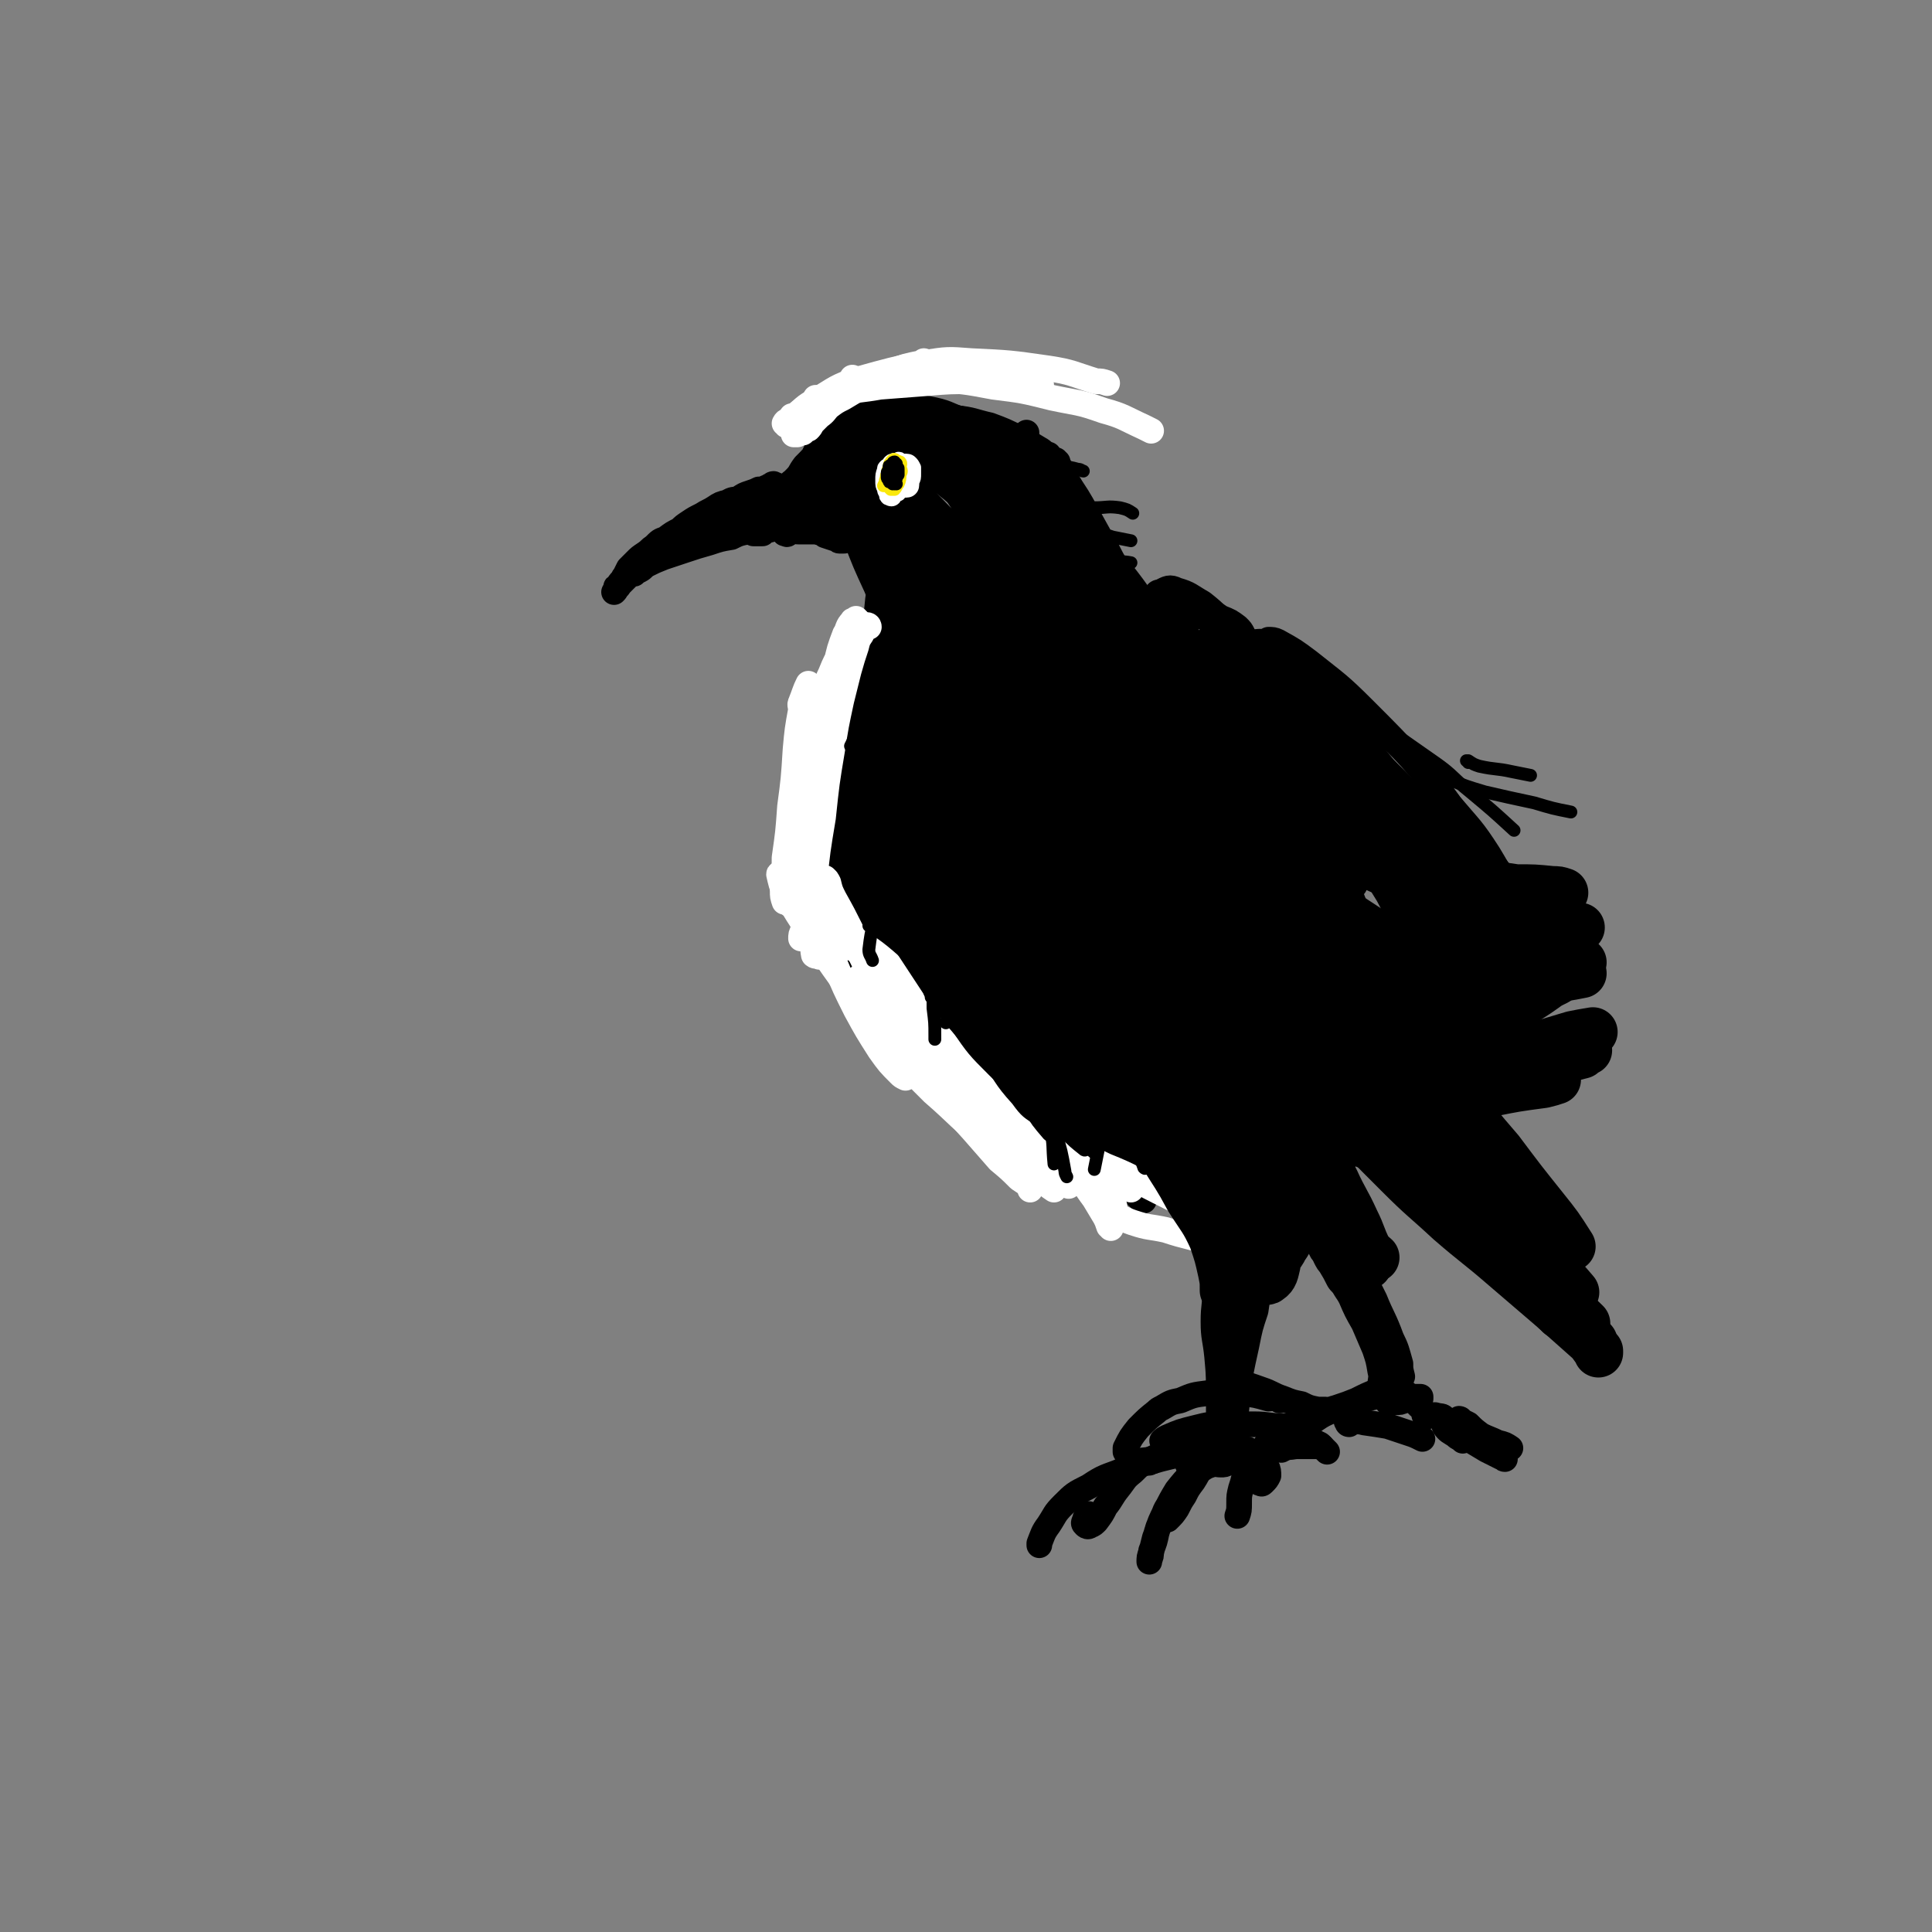 <svg viewBox='0 0 1054 1054' version='1.1' xmlns='http://www.w3.org/2000/svg' xmlns:xlink='http://www.w3.org/1999/xlink'><rect x="0" y="0" width="1054" height="1054" fill="#808080" stroke="none"/><g fill='none' stroke='rgb(0,0,0)' stroke-width='14' stroke-linecap='round' stroke-linejoin='round'><path d='M409,273c0,0 -1,-1 -1,-1 0,-1 1,0 2,0 2,-1 2,-1 4,-2 1,-1 1,-1 2,-2 1,-1 1,-1 2,-1 0,0 0,0 0,-1 1,0 0,0 0,0 -2,1 -2,1 -4,1 -2,1 -2,1 -5,2 -3,1 -3,1 -6,3 -3,1 -3,0 -6,2 -4,1 -4,1 -7,3 -3,2 -4,2 -7,4 -4,2 -4,2 -7,4 -3,2 -3,2 -5,4 -4,2 -4,2 -8,5 -3,1 -3,1 -6,4 -3,2 -2,2 -5,4 -3,2 -3,2 -5,4 -2,2 -2,2 -4,4 -1,2 -1,2 -2,4 -1,1 -1,2 -2,3 -1,1 -1,1 -2,3 -1,0 -1,0 -1,1 0,1 0,1 -1,2 0,0 0,0 0,0 0,0 0,0 0,0 0,0 0,0 0,0 1,-2 2,-2 3,-4 2,-2 2,-2 4,-4 2,-3 3,-2 6,-5 3,-2 3,-2 7,-5 4,-2 4,-2 9,-4 5,-2 5,-2 9,-4 4,-2 4,-1 8,-3 4,-1 4,-1 8,-2 3,-1 3,-1 7,-2 4,0 4,0 7,0 2,0 3,0 4,0 1,0 1,0 1,0 1,0 2,0 3,0 0,0 0,1 0,1 2,0 2,0 3,0 1,0 1,0 2,0 0,0 0,0 0,-1 1,0 1,0 1,0 0,0 0,0 -1,0 -1,0 -1,0 -2,0 -3,0 -3,-1 -6,0 -5,1 -5,1 -9,3 -6,1 -6,1 -12,3 -7,2 -7,2 -13,4 -6,2 -6,2 -12,4 -5,2 -5,2 -9,4 -2,1 -2,2 -4,3 -2,1 -2,1 -3,2 -1,0 -1,0 -1,0 0,0 0,0 0,0 -1,-1 -1,-1 0,-1 1,-2 1,-2 3,-4 3,-3 3,-3 7,-5 4,-4 4,-4 9,-6 4,-3 4,-3 8,-4 7,-3 7,-3 13,-4 6,-2 6,-2 12,-3 4,-1 4,0 9,-1 3,0 3,0 6,-1 2,0 2,0 4,1 1,0 0,1 1,1 1,1 0,1 1,2 0,0 1,0 1,1 1,0 1,0 1,0 1,-1 1,-1 2,-1 0,-1 0,-1 0,-1 0,-1 1,-1 0,-2 0,-2 0,-2 -1,-3 -2,-2 -2,-2 -4,-3 -2,-1 -2,-1 -4,-2 -1,-1 -1,-1 -1,-2 -1,-1 -1,-1 -1,-1 -1,0 -1,0 -1,0 0,1 0,1 0,2 0,3 -1,3 0,5 0,2 1,2 1,4 1,2 1,2 2,3 0,1 0,1 1,2 1,0 1,0 2,0 1,0 1,0 1,-1 2,-1 1,-2 2,-3 1,-2 1,-2 2,-4 0,-2 0,-2 1,-4 0,-1 0,-1 0,-3 0,-1 -1,-1 -1,-2 0,0 0,0 0,0 0,-1 0,-1 0,0 0,0 1,0 1,1 1,1 1,1 2,2 1,2 1,2 2,4 1,2 1,2 1,4 0,1 0,1 0,2 0,1 1,1 1,2 0,1 0,1 0,2 0,1 0,1 0,1 1,0 1,0 1,0 0,0 0,0 0,0 0,0 0,1 1,0 0,0 0,0 1,-1 0,-2 0,-2 0,-4 0,-2 -1,-2 -1,-5 -1,-2 -1,-2 -2,-5 -1,-2 -1,-2 -1,-5 0,-1 0,-1 0,-2 0,0 1,0 1,-1 0,0 0,0 0,0 0,0 0,0 1,1 0,1 0,2 1,3 1,3 1,3 3,4 1,2 2,1 3,3 2,1 1,2 3,3 1,1 1,1 2,2 1,1 1,1 2,2 0,0 0,0 0,1 1,0 1,0 1,0 0,0 0,0 0,0 0,-1 0,-1 0,-1 -1,-2 -1,-2 -2,-3 -2,-2 -2,-2 -4,-4 -2,-2 -2,-2 -4,-5 -1,-2 -1,-2 -2,-4 0,-1 0,-1 -1,-2 0,-1 0,-1 0,-1 0,0 0,0 0,0 1,0 1,0 1,0 1,1 1,1 1,2 3,2 2,2 5,4 2,2 2,2 4,4 2,2 2,1 4,3 2,2 2,2 3,3 2,1 2,2 3,3 1,1 1,0 2,1 1,1 1,1 2,1 0,0 0,0 0,0 0,0 0,0 0,0 0,-1 0,-1 -1,-1 -1,-1 -1,-1 -3,-2 -3,-2 -2,-2 -5,-4 -3,-2 -3,-2 -7,-4 -4,-2 -4,-2 -9,-4 -3,-2 -4,-1 -7,-4 -2,0 -2,-1 -3,-2 -1,-1 -1,-1 -1,-2 1,0 1,-1 2,-1 2,1 3,1 4,2 4,2 4,2 7,4 3,3 3,3 6,6 2,2 2,1 5,3 1,2 1,2 3,4 1,1 1,0 2,1 1,1 1,1 2,2 1,0 1,0 1,0 0,0 0,0 0,0 0,1 0,1 0,1 -1,0 -1,0 -2,0 -3,0 -3,0 -5,1 -3,0 -3,0 -6,0 -3,0 -3,0 -5,0 -2,0 -2,0 -4,0 0,0 0,0 -1,0 0,0 0,0 -1,0 0,0 -1,-1 -1,0 0,0 1,0 1,0 1,1 1,1 2,1 4,1 4,1 7,1 4,0 4,0 7,0 3,0 3,0 5,0 1,0 1,0 1,0 2,0 2,0 3,0 1,0 1,0 2,0 1,0 1,0 2,0 1,0 1,0 2,1 0,0 0,0 0,0 0,0 0,0 0,0 1,0 0,-1 0,-1 -1,0 -1,1 -2,1 -3,0 -3,-1 -5,-1 -4,0 -4,0 -8,0 -5,-1 -5,-1 -10,-1 -5,-1 -5,-1 -10,-1 -2,-1 -2,0 -4,-1 -1,0 -2,0 -2,0 0,0 1,0 2,0 3,0 3,0 5,0 5,1 5,1 9,1 4,0 4,0 8,1 3,1 3,1 7,2 1,0 0,0 1,1 3,1 3,1 6,2 1,0 1,1 2,1 1,0 1,0 2,0 1,0 1,0 3,-1 0,0 0,0 1,-1 '/><path d='M434,275c0,0 -1,0 -1,-1 0,0 0,1 0,0 1,-2 0,-2 1,-4 2,-3 2,-2 4,-5 2,-4 2,-4 5,-7 3,-4 3,-4 6,-7 3,-2 3,-2 5,-4 1,-1 2,-1 3,-1 0,0 1,0 1,1 0,1 -1,1 -1,2 '/><path d='M431,274c0,-1 -1,-1 -1,-1 0,-1 0,-1 0,-1 0,-1 0,-2 0,-3 1,-3 2,-3 3,-6 3,-3 3,-3 5,-7 4,-4 4,-4 8,-7 2,-2 2,-2 5,-4 1,0 1,0 3,0 '/><path d='M433,264c0,0 0,-1 -1,-1 -1,0 0,1 -1,1 -1,1 -2,1 -1,1 1,-1 2,-2 4,-4 3,-3 2,-3 5,-7 4,-4 4,-4 8,-8 5,-4 5,-4 11,-8 3,-2 3,-2 7,-5 '/><path d='M440,256c0,0 -1,0 -1,-1 0,0 1,-1 1,-1 2,-3 2,-3 4,-5 1,-3 1,-3 3,-5 3,-2 3,-2 6,-4 3,-2 3,-2 7,-3 2,-1 3,-1 5,-1 3,0 3,-1 5,0 1,0 1,1 2,3 0,0 0,0 0,0 '/><path d='M449,240c0,0 -1,0 -1,-1 0,0 0,1 0,1 0,-1 0,-1 0,-1 1,-1 2,-1 4,-2 4,-1 4,-1 7,-1 6,-1 6,-1 11,-1 5,0 5,0 11,0 6,-1 6,-1 12,0 5,0 5,0 9,0 3,1 3,1 6,1 1,1 1,1 2,2 0,0 0,0 0,0 0,0 0,0 0,1 '/><path d='M464,237c0,0 -1,0 -1,-1 1,0 1,0 2,-1 3,-1 3,-1 6,-1 5,-1 5,-1 11,0 8,1 8,1 16,2 6,1 6,1 12,2 5,1 5,1 10,3 3,1 3,1 6,2 4,2 4,2 7,4 1,1 1,1 3,2 0,0 0,0 0,1 '/><path d='M466,234c0,0 -2,0 -1,-1 1,0 1,0 3,0 4,-1 4,-1 8,-1 8,-1 8,-1 15,0 9,1 9,2 17,4 7,1 7,1 14,4 4,1 4,1 9,4 2,1 2,2 4,3 2,2 2,1 4,2 2,1 2,1 3,2 1,0 1,0 1,0 0,0 0,0 1,0 '/><path d='M472,249c-1,0 -1,0 -1,-1 -1,0 -1,1 -2,1 0,-1 -1,-1 -1,-2 1,-1 2,-1 4,-2 1,-2 1,-1 3,-3 1,0 1,-1 1,-1 -1,0 -2,1 -3,1 -5,2 -5,3 -9,5 -6,3 -6,2 -12,6 -5,3 -5,3 -10,7 -2,2 -3,3 -3,5 -1,1 1,2 2,1 3,0 3,0 7,-2 5,-2 5,-2 10,-5 4,-2 4,-2 8,-5 3,-2 3,-2 7,-5 2,-1 2,-1 5,-2 0,-1 1,-1 1,-1 0,0 -1,0 -2,1 -1,0 -1,1 -2,1 -2,2 -2,2 -4,3 -1,1 -1,1 -2,2 -3,2 -3,2 -6,4 -4,3 -4,3 -8,7 -1,1 -1,1 -2,2 -3,3 -3,3 -5,5 -1,1 -1,2 0,2 1,1 1,0 2,0 3,-1 4,-1 7,-2 1,-1 1,-1 3,-2 7,-5 7,-5 14,-9 7,-6 7,-6 15,-11 5,-4 5,-4 11,-7 2,-2 3,-2 3,-3 1,0 -1,1 -2,2 -4,4 -4,4 -8,7 -6,5 -6,5 -12,11 -6,5 -6,5 -12,10 -4,4 -5,4 -8,8 -1,0 -2,2 -1,2 2,0 3,0 6,-2 5,-2 5,-2 10,-6 6,-4 6,-3 13,-8 5,-4 5,-4 11,-8 3,-2 3,-2 6,-5 1,0 1,0 1,-1 0,0 0,-1 0,0 -2,1 -2,1 -4,2 -3,3 -3,3 -6,6 -5,4 -5,4 -9,8 -5,5 -5,4 -10,9 -2,3 -2,3 -4,6 -1,1 -1,2 0,2 3,-1 4,-2 8,-4 8,-5 8,-5 16,-10 7,-4 7,-4 15,-10 4,-3 4,-3 9,-7 1,0 1,-1 1,-1 0,0 -1,1 -2,2 -5,4 -5,4 -9,7 -5,4 -5,4 -10,8 -4,3 -4,3 -8,6 -2,2 -2,2 -4,4 0,0 0,1 0,1 2,0 3,0 5,0 3,-1 3,-1 5,-1 '/><path d='M524,253c0,0 -1,-1 -1,-1 0,0 0,0 0,0 2,-1 2,-2 3,-1 3,0 3,0 5,2 5,4 4,4 8,9 5,5 5,5 9,11 4,4 3,4 7,9 2,3 2,3 4,6 1,1 1,1 2,3 0,0 0,0 0,1 0,0 0,0 0,0 -1,-1 -1,-1 -3,-2 -4,-3 -4,-3 -7,-7 -4,-4 -4,-4 -8,-8 -4,-4 -4,-4 -7,-9 -3,-4 -3,-4 -5,-8 -2,-2 -2,-2 -3,-5 -1,-1 -1,-1 -1,-1 0,1 0,1 0,3 0,1 -1,1 0,2 2,4 1,4 4,7 7,8 8,7 15,15 7,6 7,6 14,13 4,4 4,4 9,9 3,3 3,3 5,6 1,1 1,1 2,2 1,1 1,1 1,1 0,0 0,0 0,-1 -2,-2 -2,-2 -3,-4 -2,-4 -2,-4 -5,-7 -4,-6 -4,-6 -8,-11 -6,-7 -6,-7 -12,-13 -5,-5 -5,-5 -11,-10 -4,-4 -4,-4 -7,-7 -2,-2 -2,-2 -4,-4 0,-1 0,-1 0,-2 -1,-1 -1,-1 -1,-1 3,3 3,4 5,7 6,7 6,7 11,14 7,9 7,9 15,18 5,7 5,7 11,14 4,5 4,5 8,9 2,4 2,4 5,7 1,2 1,2 3,4 0,0 0,1 1,1 0,-1 0,-2 -1,-2 -1,-2 -1,-2 -2,-4 '/><path d='M532,272c0,0 0,-1 -1,-1 -3,-3 -3,-3 -6,-5 -2,-3 -2,-3 -5,-6 -1,-1 -1,-1 -3,-2 0,-1 0,-1 0,-1 0,3 0,4 2,6 4,8 4,8 10,16 7,10 7,10 15,20 8,10 8,9 16,18 5,5 6,5 11,10 3,3 3,3 6,6 1,1 2,2 2,3 0,0 0,0 0,-1 -4,-3 -4,-3 -8,-6 -6,-5 -6,-5 -12,-9 -9,-7 -9,-7 -18,-14 -9,-7 -9,-7 -17,-15 -8,-6 -8,-7 -15,-14 -4,-4 -4,-4 -9,-10 -2,-2 -2,-2 -4,-5 0,0 -1,-1 0,0 0,1 1,1 3,3 5,7 5,7 10,14 9,10 9,11 18,20 8,8 9,8 18,15 6,5 6,5 13,9 2,2 2,2 5,3 0,0 0,0 0,0 -2,-1 -2,-1 -5,-3 -5,-4 -5,-4 -11,-8 -8,-6 -8,-6 -16,-11 -10,-7 -10,-7 -19,-14 -8,-5 -8,-5 -16,-11 -4,-3 -5,-3 -8,-6 -1,0 0,0 1,0 5,4 4,5 10,9 8,7 9,7 18,14 9,6 9,6 17,13 7,5 7,5 12,10 2,3 2,3 4,5 0,1 1,1 1,1 0,1 -1,1 -2,0 -4,-2 -4,-3 -8,-6 -6,-5 -6,-5 -12,-11 -8,-7 -8,-8 -17,-15 -7,-7 -7,-7 -15,-13 -4,-3 -5,-3 -9,-6 -1,0 -2,-1 -2,-1 0,1 1,2 3,4 5,7 5,7 11,14 10,10 10,9 20,19 9,9 9,9 18,18 5,5 5,5 9,11 2,2 3,3 3,5 0,0 -1,0 -1,0 -4,-3 -4,-3 -8,-6 -6,-6 -6,-6 -11,-12 -9,-9 -8,-9 -17,-17 -8,-9 -8,-8 -17,-17 -7,-6 -7,-6 -13,-12 -4,-4 -3,-5 -6,-9 -1,-2 -2,-3 -1,-3 0,-1 1,0 1,1 5,6 5,6 10,12 8,9 8,9 17,19 9,10 10,10 19,21 5,7 5,7 9,15 2,3 2,4 2,8 0,0 0,1 0,1 -3,-2 -3,-2 -6,-5 -4,-6 -4,-6 -9,-13 -6,-9 -6,-9 -13,-19 -8,-11 -8,-11 -16,-22 -6,-9 -7,-9 -13,-19 -3,-5 -2,-5 -5,-11 -1,-1 -2,-2 -2,-2 0,1 1,3 2,6 4,7 4,7 8,14 8,10 8,10 15,19 7,9 7,9 13,18 4,5 4,5 8,10 1,2 0,2 1,4 0,0 0,0 0,0 -3,-2 -3,-2 -6,-5 -5,-4 -5,-5 -10,-10 -6,-7 -6,-7 -12,-15 -7,-8 -7,-8 -14,-16 -4,-7 -5,-7 -9,-13 -2,-2 -2,-4 -3,-5 -1,0 0,1 0,1 3,6 3,6 6,11 6,9 6,9 12,17 6,9 6,8 12,17 4,7 5,6 8,13 2,4 1,5 2,9 0,1 0,4 0,3 -1,-1 -2,-3 -3,-6 -1,-1 -1,-1 -1,-3 -3,-5 -3,-5 -5,-10 -5,-8 -5,-8 -9,-16 -2,-2 -2,-2 -3,-5 -4,-5 -4,-5 -8,-11 -3,-6 -3,-6 -7,-11 -1,-1 -1,-1 -2,-1 -1,-2 -1,-2 -2,-3 0,0 -1,0 -1,0 -1,2 -1,2 -1,4 0,7 0,7 2,13 3,8 4,8 7,15 2,3 2,3 3,6 7,12 6,12 14,23 5,7 5,7 11,14 3,3 3,2 6,5 0,1 1,2 1,1 0,0 -1,-1 -2,-3 -4,-4 -4,-3 -7,-8 -4,-7 -5,-7 -8,-14 -5,-9 -5,-9 -9,-19 -3,-10 -3,-11 -6,-21 -2,-7 -2,-7 -4,-14 -1,-3 -1,-4 -2,-6 0,0 0,1 0,1 1,6 1,6 2,11 4,10 4,10 8,19 5,13 5,13 11,25 4,10 4,10 8,21 3,5 2,5 5,11 1,2 1,2 2,4 0,0 0,0 0,0 -1,-4 -1,-4 -2,-7 -3,-6 -3,-6 -6,-13 -4,-9 -4,-9 -8,-18 -5,-10 -4,-10 -9,-20 -5,-8 -5,-8 -9,-16 -3,-5 -3,-5 -6,-9 -1,-1 -2,-2 -2,-1 -1,1 -1,3 0,6 2,9 3,9 6,18 5,13 5,13 11,26 5,12 5,12 10,23 4,7 4,7 7,15 1,3 1,3 2,5 1,1 1,2 1,2 0,-2 1,-3 0,-6 0,-7 0,-7 -2,-13 -3,-10 -3,-10 -7,-19 -4,-11 -4,-10 -8,-21 -4,-9 -4,-9 -7,-18 -2,-6 -2,-6 -4,-11 -1,-2 -1,-3 -2,-4 0,0 0,2 0,3 1,6 0,6 2,12 3,11 3,11 7,21 5,13 6,13 11,26 4,11 4,11 7,21 2,5 2,5 3,10 0,2 1,2 1,3 0,0 0,0 0,0 0,-2 0,-3 0,-5 -1,-5 -1,-5 -2,-10 -1,-6 -1,-6 -1,-11 0,-4 0,-4 0,-9 0,-3 0,-3 -1,-7 0,-2 1,-3 0,-5 -1,-1 -1,-2 -2,-2 -2,1 -2,2 -3,4 -3,8 -3,8 -5,16 -2,9 -2,9 -4,17 -2,7 -2,7 -4,14 -1,3 -1,3 -1,5 0,1 0,0 0,0 1,-1 1,-1 2,-2 '/><path d='M486,310c-1,0 -1,-1 -1,-1 -1,-1 -2,-1 -2,0 -1,2 -1,2 -2,5 -1,6 -1,7 -2,13 -1,10 -1,10 -2,19 -2,11 -2,11 -4,23 -1,9 -1,8 -3,17 -1,3 -1,4 -1,7 0,0 -1,0 -1,1 '/><path d='M496,318c0,0 0,-1 -1,-1 0,1 1,2 0,4 -1,3 -1,3 -2,7 -1,2 -1,1 -2,3 -3,10 -3,10 -7,19 -4,11 -4,11 -8,22 -3,9 -4,9 -7,19 -1,4 -1,4 -3,8 0,1 1,0 1,1 '/><path d='M511,320c0,0 -1,-1 -1,-1 0,0 1,0 1,0 -1,0 -2,-1 -3,0 -3,4 -3,5 -6,11 -7,10 -7,10 -13,20 -7,12 -7,13 -15,25 -6,11 -7,11 -13,22 -3,6 -3,7 -6,13 -1,3 0,4 -1,6 0,0 0,0 0,0 '/><path d='M512,310c0,0 0,-1 -1,-1 0,0 1,0 1,1 -2,1 -2,1 -4,3 -4,7 -4,7 -8,14 -7,12 -7,12 -13,23 -8,15 -8,15 -16,30 -7,14 -7,13 -14,28 -4,9 -4,9 -7,18 -1,4 -1,5 -1,9 0,1 1,1 2,1 '/><path d='M505,327c0,0 -1,-1 -1,-1 0,0 0,0 0,0 -3,0 -3,-2 -5,-1 -5,3 -5,4 -8,9 -7,8 -7,8 -13,17 -7,12 -7,12 -13,24 -7,13 -7,13 -13,27 -5,11 -4,11 -9,22 -1,3 -1,3 -2,5 '/><path d='M503,326c0,0 -1,-1 -1,-1 -2,1 -3,1 -5,3 -3,4 -4,3 -7,8 -5,8 -5,8 -9,17 -6,14 -6,14 -11,27 -5,17 -5,17 -10,34 -5,16 -4,16 -9,31 -3,11 -3,11 -6,21 '/><path d='M448,446c0,0 -1,-1 -1,-1 0,7 0,8 1,15 2,11 2,11 5,22 2,10 3,10 5,21 1,7 1,7 2,14 '/><path d='M443,433c0,-1 -1,-1 -1,-1 0,-1 0,0 -1,0 0,2 -1,1 -1,3 -1,6 -1,6 0,12 3,15 3,15 7,30 3,11 4,11 7,22 2,4 2,4 3,7 3,10 2,10 5,19 1,3 1,3 2,6 '/><path d='M447,444c0,0 -1,-1 -1,-1 0,0 0,0 -1,1 -1,2 -2,1 -3,4 -2,3 -1,4 -2,7 -1,5 -1,5 -1,10 0,5 -1,5 0,10 1,5 2,5 4,9 2,4 2,4 4,8 0,1 0,1 0,1 '/><path d='M449,487c0,0 -1,-1 -1,-1 -1,0 0,1 -1,1 0,1 -1,0 -1,1 -1,3 -1,3 0,5 3,6 3,6 7,12 6,9 6,8 12,17 5,9 5,9 11,18 2,4 2,4 5,8 '/><path d='M446,499c0,0 -1,-1 -1,-1 0,1 0,2 1,4 2,7 1,7 5,13 5,9 6,9 13,17 7,8 7,8 16,15 8,6 9,6 18,12 9,6 9,6 18,12 7,6 7,6 14,13 4,5 4,5 8,10 2,3 2,3 4,6 1,1 0,1 0,3 '/><path d='M463,539c0,0 -2,-2 -1,-1 3,4 3,6 8,11 9,9 9,10 20,17 12,9 12,9 26,16 11,6 11,6 23,11 8,4 9,3 17,7 5,2 5,2 8,6 3,2 2,3 3,6 0,1 0,1 0,3 '/><path d='M478,559c0,0 -1,-1 -1,-1 0,1 0,2 1,3 5,5 5,4 10,8 10,9 10,9 20,17 14,10 14,10 28,19 15,8 15,8 31,15 13,5 14,4 28,7 9,2 9,1 19,2 4,1 5,1 8,2 1,0 0,1 0,2 '/><path d='M534,587c0,0 -1,0 -1,-1 0,0 0,1 0,1 2,1 2,1 3,2 7,5 7,5 13,10 12,9 12,9 23,17 11,9 11,9 22,17 9,6 9,5 17,12 6,4 5,4 11,9 1,1 1,1 2,1 '/><path d='M609,632c0,-1 0,-1 -1,-1 -2,-2 -4,-3 -4,-5 0,0 1,1 2,1 6,3 6,4 12,7 9,4 9,4 17,8 11,4 11,4 22,8 '/><path d='M556,326c0,0 -1,-1 -1,-1 0,0 0,1 0,1 1,1 0,2 1,2 2,2 3,2 6,2 5,2 5,2 10,3 8,1 8,1 15,3 3,1 3,1 6,3 '/><path d='M574,325c-1,0 -2,-1 -1,-1 0,0 1,0 2,0 5,-1 5,-2 10,-1 11,2 11,2 21,6 10,5 10,5 19,12 7,5 6,6 12,12 '/><path d='M578,320c0,0 -1,-1 -1,-1 0,0 0,0 1,1 4,1 4,1 8,3 7,4 7,4 14,9 9,7 9,8 17,16 10,10 10,10 19,20 10,9 10,9 19,19 8,8 8,8 15,17 '/><path d='M625,355c0,0 -1,-1 -1,-1 0,0 0,0 0,1 4,2 4,2 7,4 6,6 6,6 12,12 10,10 10,11 20,21 14,16 14,16 28,31 13,15 14,15 26,31 8,12 8,12 15,24 4,8 4,8 7,16 1,2 0,2 0,5 '/><path d='M638,347c0,0 -1,-1 -1,-1 1,2 2,3 3,5 4,6 5,6 9,12 8,10 9,10 17,20 12,15 11,16 23,31 11,15 11,15 23,30 9,11 9,11 17,22 5,7 4,8 9,15 0,1 0,1 1,2 '/><path d='M701,435c0,0 0,0 -1,-1 0,0 1,1 1,1 4,5 4,5 9,9 8,8 8,8 17,16 11,8 11,7 22,15 8,7 9,7 16,14 5,4 5,5 8,10 2,2 1,3 2,5 0,1 0,1 0,1 '/><path d='M748,479c0,0 -1,0 -1,-1 0,0 0,1 1,1 2,1 2,1 5,2 5,2 5,2 10,4 6,3 6,3 12,5 4,1 5,1 9,3 2,1 2,1 4,3 2,2 2,3 2,4 0,3 -1,3 -3,4 -2,2 -2,1 -4,1 -1,1 -1,0 -2,0 -1,1 -1,0 -1,1 -1,0 -1,1 0,1 0,1 1,1 2,2 2,0 2,0 5,1 3,1 3,0 6,1 3,1 3,2 5,3 1,0 1,0 2,0 '/><path d='M774,519c0,0 0,-1 -1,-1 0,0 -1,0 0,0 1,0 1,0 3,0 4,0 5,0 9,1 4,1 4,1 8,3 7,1 8,0 13,3 1,1 0,2 -1,5 '/><path d='M780,530c0,0 -1,-1 -1,-1 1,0 1,2 2,3 3,1 4,1 7,1 8,1 8,1 16,2 8,1 9,0 17,1 6,2 6,3 13,5 1,1 1,0 3,0 '/><path d='M783,539c0,0 -1,-1 -1,-1 0,0 0,1 0,2 2,2 2,3 4,5 4,2 4,1 9,2 6,1 6,0 12,1 '/><path d='M565,353c0,-1 0,-1 -1,-1 -3,-1 -3,0 -6,0 -7,0 -7,-1 -14,0 -9,2 -10,2 -18,6 -10,5 -10,5 -18,12 -9,9 -9,9 -16,20 -8,12 -8,13 -14,27 -6,13 -6,13 -11,27 -3,7 -4,9 -4,15 0,2 2,1 3,0 6,-6 6,-7 11,-14 7,-10 7,-10 14,-20 8,-13 8,-13 16,-26 8,-12 8,-12 16,-25 7,-10 7,-10 13,-21 3,-5 4,-6 4,-11 0,-1 -3,-2 -4,-1 -7,3 -7,4 -13,8 -8,7 -9,7 -16,15 -9,9 -9,9 -16,20 -9,14 -9,14 -15,29 -6,17 -7,17 -10,35 -3,14 -5,15 -3,29 0,6 2,10 7,10 6,0 8,-3 15,-10 11,-10 10,-11 19,-24 11,-15 10,-15 20,-32 9,-15 9,-15 17,-31 7,-13 7,-13 12,-27 3,-9 5,-11 4,-19 0,-3 -3,-5 -5,-4 -8,5 -9,8 -15,16 -10,12 -10,12 -18,25 -10,17 -11,17 -18,34 -9,25 -9,25 -15,50 -4,16 -4,16 -5,32 0,8 -1,10 2,16 1,3 4,2 7,1 7,-4 7,-6 11,-12 8,-12 7,-12 13,-25 9,-17 9,-17 17,-34 8,-19 9,-19 16,-39 7,-16 8,-16 12,-32 3,-9 6,-17 3,-19 -2,-2 -8,3 -13,10 -12,12 -12,13 -20,28 -10,18 -10,18 -17,37 -8,20 -8,20 -12,41 -4,15 -4,16 -5,31 0,8 -1,11 2,15 2,2 6,0 9,-3 9,-7 8,-7 15,-16 10,-14 10,-14 18,-28 10,-19 11,-19 20,-39 8,-19 8,-19 15,-40 5,-16 5,-16 9,-32 1,-8 3,-12 1,-16 -2,-2 -5,0 -8,3 -10,10 -9,11 -17,23 -12,18 -13,17 -23,37 -13,23 -12,24 -23,48 -10,21 -11,21 -20,43 -5,14 -6,14 -9,28 -1,3 0,7 2,6 5,-3 6,-7 12,-14 11,-12 11,-12 21,-26 12,-17 12,-17 25,-34 13,-19 13,-19 25,-39 11,-17 11,-17 21,-34 6,-10 7,-11 12,-20 0,-1 -1,-2 -2,-1 -7,6 -7,7 -14,15 -11,13 -11,13 -22,28 -15,21 -15,20 -29,42 -15,24 -15,24 -28,49 -10,20 -10,20 -19,40 -3,8 -6,14 -4,17 1,2 5,-3 9,-7 10,-12 10,-13 20,-26 14,-17 15,-17 29,-34 15,-19 15,-19 30,-38 13,-16 13,-16 25,-33 9,-12 9,-11 17,-24 4,-5 6,-7 7,-10 0,-1 -2,0 -3,1 -8,7 -8,7 -14,15 -12,14 -12,14 -21,29 -14,21 -14,21 -26,43 -13,25 -14,25 -26,51 -8,18 -9,18 -15,37 -1,5 -1,11 1,11 5,-1 8,-6 15,-14 13,-14 12,-15 24,-30 16,-20 16,-20 31,-40 17,-22 17,-22 33,-43 14,-17 14,-17 28,-34 6,-8 9,-12 11,-16 1,-1 -3,3 -6,7 -11,11 -12,11 -22,23 -16,17 -16,17 -30,36 -17,24 -16,25 -31,50 -4,7 -4,7 -8,14 -12,24 -13,23 -25,48 -5,10 -5,10 -9,21 0,2 -1,4 0,4 2,0 4,0 7,-3 12,-11 11,-12 22,-26 16,-19 15,-20 32,-40 17,-21 17,-21 35,-42 14,-17 14,-17 29,-34 7,-10 8,-11 15,-19 1,-1 0,1 -1,1 -8,10 -8,10 -16,20 -14,17 -14,16 -27,34 -17,23 -17,23 -33,48 -14,21 -14,21 -26,43 -6,10 -9,14 -10,20 0,3 5,0 8,-3 12,-12 11,-13 23,-27 17,-19 17,-19 35,-38 17,-19 18,-18 36,-37 13,-14 12,-14 25,-28 5,-5 9,-9 10,-10 1,-1 -3,3 -7,7 -10,11 -10,11 -20,22 -15,17 -15,17 -29,35 -16,22 -16,22 -31,44 -11,17 -11,17 -20,35 -2,4 -4,10 -2,9 4,-1 8,-7 15,-14 16,-17 16,-17 31,-34 19,-20 19,-21 38,-41 17,-18 17,-19 35,-36 11,-11 11,-11 23,-21 3,-2 8,-5 7,-3 -2,5 -5,8 -11,16 -12,16 -13,15 -25,31 -15,20 -15,20 -30,40 -13,17 -13,17 -27,34 -5,7 -8,10 -10,14 -1,1 2,-1 5,-3 9,-8 8,-8 17,-16 12,-10 12,-11 23,-21 12,-10 12,-10 24,-21 8,-7 8,-7 17,-14 2,-2 5,-4 5,-3 0,2 -3,5 -6,10 -8,12 -8,12 -16,24 -9,14 -9,14 -18,28 -5,10 -5,11 -10,21 -1,2 -1,4 0,3 5,-3 6,-5 12,-10 10,-8 9,-9 19,-17 7,-5 8,-4 15,-9 '/></g>
<g fill='none' stroke='rgb(0,0,0)' stroke-width='90' stroke-linecap='round' stroke-linejoin='round'><path d='M521,452c0,-1 -1,-1 -1,-1 0,0 0,0 0,0 4,3 4,3 8,6 9,7 9,7 18,15 12,10 11,11 24,20 13,9 13,10 28,16 13,6 14,6 29,9 8,2 9,2 18,1 3,-1 5,-2 5,-5 1,-6 0,-7 -2,-13 -4,-10 -5,-10 -10,-19 -7,-13 -8,-13 -16,-25 -10,-16 -9,-16 -21,-31 -10,-14 -10,-15 -22,-27 -8,-9 -8,-10 -18,-16 -6,-3 -7,-3 -13,-3 -3,1 -4,2 -4,5 0,7 1,8 5,15 8,13 9,13 18,26 13,18 12,19 27,36 15,16 15,16 32,30 13,12 14,11 28,21 8,6 8,6 16,12 2,1 3,3 4,3 1,0 1,-2 0,-4 -4,-6 -4,-6 -8,-13 -7,-10 -6,-10 -13,-21 -9,-14 -9,-14 -19,-29 -11,-17 -10,-17 -22,-34 -10,-13 -10,-14 -21,-27 -7,-8 -8,-8 -15,-17 -5,-5 -5,-5 -9,-11 -2,-2 -2,-2 -3,-5 0,-2 0,-3 0,-5 0,0 -1,-1 0,-1 2,0 2,0 4,1 5,3 5,3 9,8 10,8 11,7 20,17 13,13 13,13 26,28 3,3 3,3 6,8 13,15 13,15 25,31 7,10 7,10 14,20 2,3 2,3 4,6 5,11 6,11 11,23 3,6 1,7 3,13 1,2 2,2 2,4 0,4 0,4 0,7 0,1 0,1 0,1 0,-1 0,-1 -1,-2 -3,-6 -3,-6 -6,-11 -5,-10 -4,-10 -9,-19 -8,-12 -8,-12 -17,-24 -11,-15 -11,-14 -23,-28 -10,-13 -10,-13 -20,-27 -8,-11 -8,-11 -16,-22 -5,-7 -5,-7 -9,-13 -1,-2 -1,-2 -2,-4 -2,-3 -3,-3 -4,-6 0,-1 1,-2 1,-1 4,1 4,2 7,5 7,8 7,8 15,16 11,14 11,14 23,29 14,18 15,17 29,35 12,17 12,17 24,34 10,14 10,14 20,28 7,11 8,11 15,22 7,9 7,9 13,19 4,6 4,6 8,12 3,3 3,3 5,5 1,1 1,1 2,0 0,-2 1,-3 0,-6 -1,-4 -2,-4 -5,-8 -3,-3 -3,-3 -7,-6 -5,-4 -5,-4 -11,-7 -6,-4 -6,-4 -12,-8 -7,-4 -7,-5 -14,-9 -5,-3 -5,-4 -11,-7 -4,-1 -5,-1 -9,-1 -1,0 -2,1 -2,2 1,2 2,3 5,5 8,5 9,5 18,9 12,6 11,7 24,12 12,4 12,3 25,6 7,2 7,2 14,3 2,1 3,1 4,0 0,-1 -1,-2 -3,-4 -5,-5 -5,-5 -11,-9 -9,-7 -9,-7 -18,-13 -28,-18 -27,-20 -56,-35 -13,-7 -14,-8 -29,-9 -12,-1 -13,0 -24,5 -7,3 -10,3 -13,9 -3,5 -2,7 1,13 7,10 8,10 17,18 12,10 12,10 25,18 10,6 10,7 22,10 6,3 7,3 14,2 2,0 4,-2 3,-4 0,-5 -2,-6 -5,-11 -6,-9 -6,-10 -13,-18 -9,-13 -9,-13 -19,-25 -14,-16 -14,-15 -28,-31 -14,-15 -13,-15 -27,-30 -10,-11 -10,-11 -21,-21 -6,-7 -6,-7 -14,-14 -5,-4 -5,-3 -10,-7 -3,-2 -3,-2 -5,-5 -1,-2 -1,-2 -1,-4 0,0 0,0 0,0 1,-2 0,-2 1,-3 0,0 0,0 0,0 1,-1 1,-1 1,-2 1,0 1,0 1,0 1,-2 1,-2 1,-4 1,-1 1,-1 1,-3 0,-1 0,-1 0,-1 1,-4 1,-4 1,-8 1,-3 1,-3 2,-7 1,-3 1,-3 1,-6 0,-2 0,-2 0,-5 0,-2 1,-2 0,-4 0,-2 0,-3 -1,-3 -1,0 -2,0 -4,1 -2,2 -2,3 -4,5 -2,4 -2,4 -4,7 -2,3 -2,3 -4,6 -2,4 -2,4 -5,7 -2,3 -3,3 -5,7 -3,5 -3,5 -6,11 -3,5 -3,5 -6,11 -3,6 -3,6 -7,11 -4,5 -4,4 -8,9 -3,4 -3,4 -6,8 -2,3 -3,3 -4,7 -2,4 -2,4 -2,8 -1,5 -1,5 -1,9 0,4 0,4 1,8 1,4 2,4 4,8 3,5 2,5 4,10 2,5 2,5 4,10 1,5 1,5 2,9 2,4 1,4 3,8 2,4 2,4 5,7 3,4 3,4 7,7 4,4 5,4 9,7 6,5 6,5 12,9 6,5 6,5 12,11 6,5 6,5 12,10 5,5 5,5 11,9 5,4 5,3 11,6 6,3 6,3 13,5 7,3 7,3 14,5 8,1 8,1 16,2 7,1 7,1 14,1 5,0 5,0 11,0 3,0 3,0 6,0 2,0 2,0 3,-1 0,0 1,0 0,0 -1,0 -1,0 -3,0 -4,-1 -4,-1 -8,-3 -6,-2 -6,-2 -11,-4 -10,-5 -10,-4 -19,-9 -10,-5 -11,-5 -20,-11 -8,-5 -7,-5 -14,-10 -2,-1 -3,-2 -3,-3 0,0 2,0 4,0 8,3 8,4 15,7 13,6 13,6 26,12 16,7 16,7 31,15 12,6 12,6 24,11 7,3 7,4 14,6 4,1 4,1 8,1 1,0 2,0 2,-1 0,-1 -1,-2 -2,-3 -5,-3 -5,-3 -11,-6 -11,-6 -11,-6 -22,-12 -11,-6 -11,-7 -23,-11 -8,-3 -8,-2 -17,-4 -2,0 -5,0 -5,1 0,1 2,2 4,3 8,4 9,4 17,6 12,2 12,3 24,4 12,2 12,2 24,2 17,-1 18,0 35,-3 4,0 4,-2 7,-5 1,-2 2,-3 1,-6 -2,-3 -4,-3 -8,-6 -6,-4 -7,-3 -14,-7 -8,-4 -8,-4 -16,-8 -5,-2 -5,-2 -9,-4 -1,-1 -1,0 -1,-1 -1,0 -1,-1 -1,-1 3,0 4,0 7,2 6,3 6,4 12,6 6,3 6,4 13,5 5,2 5,2 9,2 7,-1 8,-1 14,-3 4,-1 4,-2 8,-4 1,-1 2,-2 2,-3 0,0 -1,0 -2,0 -3,0 -3,0 -6,0 -4,1 -4,0 -8,2 -5,1 -5,0 -8,3 -2,2 -2,3 -2,5 1,4 2,4 4,7 4,4 4,4 8,7 3,3 3,3 7,5 2,0 3,1 5,0 2,-1 2,-1 4,-3 1,-2 1,-2 2,-5 0,-1 1,-2 0,-3 -4,0 -5,0 -9,2 -3,1 -4,2 -6,5 -2,2 -2,3 -2,6 -1,4 -1,4 0,7 2,4 2,3 4,7 '/></g>
<g fill='none' stroke='rgb(255,255,255)' stroke-width='14' stroke-linecap='round' stroke-linejoin='round'><path d='M442,374c0,0 -1,-1 -1,-1 -2,4 -2,5 -4,10 -1,2 0,2 0,4 -2,11 -2,11 -3,22 -1,16 -1,16 -3,31 -1,14 -1,14 -3,28 0,7 0,7 -1,14 0,2 0,2 0,4 0,3 0,3 1,6 '/><path d='M460,359c0,0 0,-1 -1,-1 0,0 1,0 1,0 -1,2 -3,1 -4,3 -2,4 -2,5 -4,9 -2,9 -2,9 -3,19 -2,13 -1,13 -3,26 -1,16 -1,16 -4,32 -2,13 -2,13 -6,26 -2,8 -2,8 -4,15 -1,3 -1,3 -1,5 0,1 0,0 0,0 '/><path d='M468,339c0,-1 -1,-1 -1,-1 0,-1 0,0 0,0 -1,1 -2,0 -2,1 -3,3 -2,4 -4,7 -3,8 -3,8 -5,17 -2,11 -2,11 -3,23 -1,18 -1,18 -2,36 -2,20 -2,20 -5,40 -2,15 -2,15 -5,30 -2,8 -2,8 -3,16 -1,2 -1,2 -1,4 '/><path d='M474,342c0,0 0,-1 -1,-1 0,0 1,0 0,1 -1,2 -2,1 -3,4 -2,3 -2,3 -3,7 -2,6 -2,6 -4,13 -2,8 -2,8 -4,16 -3,14 -3,14 -5,27 -3,18 -3,18 -5,37 -3,18 -3,18 -5,37 -1,13 0,13 0,26 0,6 -1,7 0,12 1,1 2,0 3,1 '/><path d='M445,482c0,0 -1,-1 -1,-1 -1,0 0,1 0,1 -1,4 -2,4 -1,7 2,8 2,8 5,16 4,11 3,11 8,22 5,12 5,12 11,24 6,11 6,11 13,22 5,7 5,7 11,13 1,1 1,1 3,2 '/><path d='M452,482c0,0 -1,-1 -1,-1 0,0 1,0 1,1 1,4 1,4 3,8 5,9 5,9 10,19 7,15 7,15 14,30 9,17 9,17 18,34 8,12 8,12 16,24 6,8 7,8 14,15 5,6 6,5 11,11 4,4 4,4 8,8 '/><path d='M451,480c0,0 -1,-1 -1,-1 0,1 0,2 0,3 4,8 4,7 8,14 7,14 6,14 13,28 10,18 9,18 20,36 10,17 10,17 22,34 8,12 8,12 18,23 7,8 7,8 14,16 6,5 6,5 11,10 3,2 3,2 6,4 0,1 0,1 0,2 '/><path d='M426,478c0,0 -1,-2 -1,-1 1,4 1,6 4,11 7,13 8,13 16,26 16,23 16,23 33,45 11,15 11,14 23,29 4,4 4,4 8,8 15,13 14,14 30,26 12,10 12,9 24,18 6,4 6,5 12,9 '/><path d='M470,534c0,0 -1,-1 -1,-1 0,0 1,1 1,1 -1,0 -2,-1 -2,0 1,3 2,4 5,8 10,12 10,12 20,24 14,15 14,15 29,29 15,15 15,15 31,29 12,10 12,10 25,20 2,2 2,2 5,3 '/><path d='M434,483c0,0 -1,-1 -1,-1 0,0 0,1 1,1 3,5 3,5 7,9 11,11 11,10 22,21 16,16 15,17 31,34 18,19 18,20 37,39 16,16 17,16 33,32 12,11 13,10 23,22 8,8 8,8 14,17 2,4 2,4 4,9 '/><path d='M456,521c0,0 0,0 -1,-1 -1,-1 -2,-1 -3,-3 -2,-4 -3,-5 -3,-8 1,-2 2,-3 4,-3 7,2 7,2 13,6 14,9 14,10 27,21 20,16 20,16 38,34 17,17 16,17 33,35 12,14 11,14 23,29 8,8 9,8 16,17 3,5 2,5 5,10 '/><path d='M461,517c0,0 -1,0 -1,-1 0,0 0,0 0,0 0,0 0,0 0,0 3,0 3,-1 5,1 9,6 9,6 17,14 15,13 15,13 29,27 17,16 17,16 33,32 11,11 10,11 20,23 3,3 3,3 6,6 8,10 8,10 16,20 6,7 5,7 11,15 3,5 3,5 6,10 1,2 1,2 2,5 1,0 1,0 1,1 '/><path d='M607,662c0,0 -1,-1 -1,-1 0,0 0,1 1,1 5,2 5,3 11,5 9,3 9,2 18,4 12,4 12,3 24,7 9,2 9,2 18,5 1,0 1,0 2,0 '/><path d='M571,624c-1,0 -1,-1 -1,-1 0,0 0,0 0,1 5,2 6,2 11,4 11,4 12,3 22,8 15,6 15,7 29,14 14,7 14,7 27,14 10,6 11,6 20,13 5,3 5,4 9,9 '/><path d='M617,649c0,0 -2,-1 -1,-1 0,-1 1,-1 3,-1 5,-2 5,-4 10,-3 9,0 10,1 18,6 11,5 12,5 20,14 8,8 6,10 12,19 2,3 2,2 4,4 '/></g>
<g fill='none' stroke='rgb(0,0,0)' stroke-width='27' stroke-linecap='round' stroke-linejoin='round'><path d='M565,532c0,-1 -1,-2 -1,-1 1,0 3,1 4,3 7,7 7,7 14,14 8,10 8,10 16,19 9,10 9,10 19,19 8,8 9,7 18,15 5,4 5,4 9,9 1,1 1,2 0,2 -2,0 -4,-1 -7,-3 -6,-6 -6,-6 -12,-12 -9,-8 -9,-8 -18,-16 -10,-10 -11,-9 -20,-19 -11,-11 -10,-12 -20,-24 -9,-10 -8,-11 -18,-21 -6,-6 -6,-7 -13,-11 -2,-1 -3,-1 -4,1 -1,3 -1,4 1,8 5,10 5,10 12,18 10,13 10,13 21,25 10,12 10,12 21,23 8,8 8,9 17,16 5,4 5,4 11,7 1,1 2,2 3,1 0,0 -1,-2 -1,-3 -4,-6 -4,-6 -8,-11 -5,-8 -5,-9 -11,-16 -9,-11 -10,-11 -19,-21 -11,-13 -10,-14 -22,-26 -9,-10 -9,-10 -19,-19 -6,-5 -6,-5 -13,-8 -3,-2 -4,-2 -7,-1 -1,0 -1,1 -2,3 0,1 0,1 0,2 3,7 3,7 7,13 5,9 5,9 11,17 3,3 3,3 5,6 12,13 12,13 23,25 9,9 9,9 18,18 2,3 2,3 5,6 9,8 9,8 19,15 6,5 7,5 14,9 5,3 5,2 10,5 2,1 2,1 4,2 1,0 1,0 1,0 0,1 0,1 1,0 0,0 0,0 1,0 0,1 0,1 1,2 1,1 2,1 3,2 2,1 2,1 3,1 2,1 3,1 5,1 3,0 3,0 5,1 6,0 6,0 12,1 6,1 6,1 11,3 4,2 5,2 8,4 1,0 2,2 1,2 -1,1 -3,0 -5,0 -6,-2 -6,-2 -12,-4 -7,-2 -7,-2 -15,-4 -7,-1 -7,-1 -15,-2 -2,-1 -3,-1 -5,-2 0,0 0,0 1,0 4,2 4,2 8,4 8,2 9,2 17,4 8,2 8,1 16,4 8,2 8,2 15,4 5,2 5,1 9,3 5,2 5,2 9,6 1,1 1,2 1,3 0,0 0,-1 0,-1 '/><path d='M667,643c0,0 -1,-1 -1,-1 0,0 1,1 1,0 -8,-3 -8,-3 -16,-8 -4,-2 -4,-2 -8,-5 0,0 -1,-1 0,0 3,2 3,2 7,5 7,6 8,6 14,12 8,9 8,9 15,18 6,8 6,8 10,17 3,5 2,5 4,11 0,1 0,1 0,2 '/><path d='M628,608c0,0 -1,0 -1,-1 -3,-3 -2,-3 -5,-6 -1,-1 -2,-1 -2,-1 1,4 1,5 3,9 5,11 6,10 11,20 8,13 8,12 15,25 7,11 8,11 13,22 3,9 3,9 5,18 1,5 1,5 1,9 0,1 0,1 0,1 0,-4 0,-4 0,-8 0,-2 0,-2 0,-3 -3,-10 -3,-10 -6,-19 -4,-12 -4,-12 -9,-24 -5,-13 -5,-13 -10,-26 -2,-7 -2,-7 -4,-15 0,-1 0,-2 0,-2 1,2 2,3 4,6 5,9 5,9 11,18 7,13 7,13 14,27 6,12 6,13 12,25 3,7 3,7 8,13 1,2 3,3 4,2 3,-2 3,-4 4,-8 2,-10 1,-10 1,-19 1,-9 1,-9 1,-18 0,-3 0,-3 0,-6 -1,-11 -1,-11 -3,-22 -1,-7 -1,-7 -2,-15 -1,-2 -2,-4 -2,-4 -1,0 -1,3 -1,6 -1,9 -1,9 0,17 0,12 0,12 1,24 1,11 1,11 3,22 0,5 -1,8 1,10 1,1 4,-1 5,-4 5,-7 4,-8 8,-16 5,-11 5,-11 9,-22 5,-12 5,-12 10,-23 3,-8 3,-8 7,-16 1,-3 2,-6 3,-6 0,0 -1,3 -2,6 -3,7 -4,7 -7,13 -4,8 -5,7 -8,15 -3,6 -2,7 -4,13 0,2 -1,5 0,4 3,-1 4,-4 7,-8 2,-3 1,-3 3,-6 '/><path d='M633,388c0,0 -1,-1 -1,-1 2,1 3,2 6,4 10,8 10,8 21,16 14,10 14,10 27,21 14,11 14,11 26,23 10,9 9,10 18,20 2,2 2,2 4,4 '/><path d='M626,378c0,0 0,0 -1,-1 0,0 1,1 1,1 -2,-5 -4,-6 -4,-11 0,-3 2,-4 5,-4 6,0 8,1 14,4 15,9 15,9 28,19 19,14 19,14 36,29 18,17 18,17 33,36 14,16 14,16 25,34 7,13 6,14 12,27 2,6 2,6 4,11 '/><path d='M636,357c-1,-1 -1,-1 -1,-1 -1,0 0,0 0,0 0,0 -1,0 -1,0 4,1 5,1 9,3 11,6 11,6 22,13 17,11 17,11 34,24 20,15 21,15 39,32 17,16 17,17 32,35 7,9 7,9 14,19 6,9 8,9 12,20 2,5 0,6 0,11 '/><path d='M631,360c0,0 0,-1 -1,-1 0,0 1,0 1,0 2,1 2,1 4,1 9,5 9,4 18,10 17,9 17,10 32,21 22,14 22,14 42,29 19,14 19,14 37,29 9,8 9,8 18,16 8,8 8,7 16,14 6,6 7,6 12,12 1,1 1,1 2,3 '/><path d='M772,476c0,0 -1,-1 -1,-1 1,0 2,0 3,1 7,1 7,1 13,3 8,2 8,2 16,3 12,2 12,1 24,3 10,0 10,0 20,1 3,0 3,0 6,1 '/><path d='M749,470c-1,0 -2,-1 -1,-1 2,0 3,1 5,1 9,2 9,1 18,3 9,1 9,1 17,3 13,2 13,2 25,6 14,4 14,4 28,8 3,1 3,2 5,3 '/><path d='M789,498c0,0 -1,-1 -1,-1 0,0 1,0 2,0 6,1 6,0 11,1 10,0 10,0 21,1 11,1 11,1 23,3 9,2 8,2 17,4 '/><path d='M796,521c-1,0 -2,-1 -1,-1 0,0 1,1 2,1 7,2 7,2 14,3 11,2 11,1 22,2 10,0 10,0 21,0 5,-1 5,-1 9,-1 '/><path d='M789,539c0,0 0,-1 -1,-1 0,0 1,0 1,1 4,0 4,1 8,1 8,0 8,1 17,0 10,-1 10,-2 20,-4 9,-2 9,-2 18,-3 6,-1 6,-1 11,-2 '/><path d='M770,579c-1,0 -2,-1 -1,-1 2,-1 3,0 7,-1 7,-3 7,-3 13,-6 10,-5 10,-6 20,-11 10,-7 10,-7 21,-13 8,-5 8,-5 15,-10 2,-1 2,-1 4,-2 '/><path d='M791,584c0,0 -1,-1 -1,-1 0,0 1,1 1,1 4,-1 4,-1 8,-2 6,-1 6,-2 12,-3 3,-1 3,-1 5,-2 11,-3 11,-3 22,-6 10,-3 10,-3 20,-6 5,-1 5,-1 11,-2 '/><path d='M745,624c0,0 -1,-1 -1,-1 0,0 1,1 2,0 7,-4 7,-5 15,-9 10,-6 10,-6 20,-10 13,-6 13,-6 26,-11 16,-6 16,-6 33,-11 11,-4 11,-4 23,-7 1,-1 1,-1 3,-2 '/><path d='M766,612c0,0 -2,-1 -1,-1 2,-2 3,-2 6,-3 8,-3 8,-3 16,-6 13,-3 13,-3 25,-6 15,-3 15,-3 30,-5 4,-1 4,-1 7,-2 '/><path d='M714,620c0,0 -2,-1 -1,-1 2,0 3,1 7,1 11,0 11,0 22,0 11,1 11,1 22,1 14,0 14,0 28,0 3,1 3,1 6,1 '/><path d='M726,575c0,0 -1,-1 -1,-1 3,-1 4,-1 9,-1 10,1 10,1 21,4 13,3 12,4 25,9 7,2 7,2 14,5 '/><path d='M756,592c0,0 -1,-1 -1,-1 5,7 5,9 11,15 9,9 10,9 19,17 10,8 10,8 19,16 11,10 11,10 21,21 9,10 8,10 17,20 1,2 1,2 3,4 '/><path d='M742,576c-1,0 -1,-1 -1,-1 -1,0 0,0 0,1 2,5 1,6 5,11 10,13 11,13 21,26 10,13 9,13 19,26 10,12 10,12 21,24 12,13 13,13 25,26 5,5 4,6 9,11 '/><path d='M736,577c0,0 -1,-1 -1,-1 0,0 0,0 0,0 2,3 2,4 4,6 9,11 9,11 18,21 12,15 12,15 23,30 10,13 9,13 19,26 13,16 14,15 27,31 10,12 10,12 21,23 2,2 2,2 4,4 '/><path d='M772,575c0,0 -1,-1 -1,-1 -1,-1 -3,-2 -3,-1 1,2 2,4 4,8 5,9 5,9 10,17 12,17 13,16 24,32 13,17 13,16 25,34 9,13 9,13 17,27 3,5 3,5 5,10 '/><path d='M769,572c0,0 -1,-1 -1,-1 -2,-2 -4,-3 -5,-5 0,0 2,0 3,0 7,7 7,7 13,15 8,9 8,9 15,18 12,15 12,15 24,29 12,16 12,16 24,31 8,10 8,10 15,21 '/><path d='M750,574c0,-1 -1,-2 -1,-1 -1,0 -2,2 -1,3 4,8 5,8 10,16 10,12 10,12 20,24 9,11 8,12 18,23 12,14 13,14 26,28 12,12 12,12 24,24 7,7 7,7 13,14 '/><path d='M733,573c-1,0 -2,-1 -1,-1 0,2 0,3 2,6 6,8 6,8 12,15 13,15 13,14 26,29 10,11 9,11 19,22 14,16 15,16 29,32 14,15 14,15 29,30 7,8 8,8 16,16 '/><path d='M732,573c0,0 0,-1 -1,-1 0,0 1,0 1,1 0,0 -2,-1 -1,0 3,4 4,5 8,10 11,13 11,13 22,26 11,14 11,14 23,28 14,17 14,17 29,34 16,18 16,18 33,36 8,8 8,8 16,17 3,4 3,4 7,8 '/><path d='M710,571c0,0 -1,-1 -1,-1 0,0 0,1 0,2 1,5 0,6 2,10 8,12 9,12 18,23 17,18 17,18 34,35 14,14 14,13 28,26 15,13 15,12 30,25 14,12 14,12 28,24 9,8 9,8 18,16 3,3 2,3 5,6 0,0 0,1 0,1 '/><path d='M726,598c0,0 -1,-2 -1,-1 -1,1 -1,1 -1,3 -4,8 -3,8 -7,16 -4,8 -4,8 -9,16 -4,6 -5,6 -8,12 -3,5 -4,5 -4,9 0,2 1,2 3,4 1,1 1,1 2,2 '/><path d='M738,605c-1,0 -1,-1 -1,-1 -2,3 -2,4 -3,7 -5,7 -4,8 -10,15 -5,7 -5,7 -11,14 -6,7 -6,7 -12,15 -3,4 -4,4 -6,9 -2,2 -1,3 -2,5 0,0 0,0 0,0 '/><path d='M731,621c-1,0 -1,-1 -1,-1 -1,0 0,0 0,0 -3,7 -3,7 -7,13 -3,7 -3,7 -7,14 -3,7 -3,7 -6,15 -2,4 -2,4 -4,8 -1,1 -1,1 -2,2 '/><path d='M671,607c0,0 -1,-2 -1,-1 7,9 8,10 16,21 8,11 8,11 16,23 '/><path d='M689,615c0,0 -1,-1 -1,-1 0,0 0,1 0,1 3,1 3,1 5,3 6,7 6,7 12,15 7,9 6,9 13,18 6,8 6,8 12,16 4,5 4,5 8,11 0,1 0,1 0,2 '/><path d='M701,624c0,0 -1,-1 -1,-1 0,0 0,1 0,1 0,4 -1,4 0,7 2,8 3,8 7,15 5,10 5,10 11,19 6,8 6,8 13,15 4,5 4,5 10,9 2,1 3,1 5,1 '/><path d='M706,621c0,0 -1,0 -1,-1 0,0 1,1 1,1 -1,4 -2,4 -1,8 3,10 4,10 8,20 5,10 5,10 10,20 3,7 3,7 6,14 1,2 1,2 2,3 3,5 3,5 5,9 0,0 0,0 0,0 '/><path d='M711,611c0,0 -1,-1 -1,-1 0,0 0,0 0,0 0,0 -1,0 -1,0 3,6 3,7 7,13 6,11 6,11 12,21 5,11 6,11 11,22 4,8 3,8 7,16 1,2 2,2 4,4 '/><path d='M709,602c0,0 -1,0 -1,-1 -1,0 -1,-1 -2,0 -1,2 -2,3 -1,5 1,8 1,8 3,16 4,11 5,11 9,22 5,14 6,14 11,27 2,7 2,7 4,14 '/></g>
<g fill='none' stroke='rgb(0,0,0)' stroke-width='14' stroke-linecap='round' stroke-linejoin='round'><path d='M680,716c-1,0 -1,-1 -1,-1 0,0 0,0 0,0 -1,1 -2,0 -4,0 -1,1 -1,2 -1,4 -1,2 -1,2 -1,3 -1,1 -1,1 0,2 0,1 0,1 1,1 1,-1 1,-1 1,-2 1,-2 1,-2 1,-4 '/><path d='M680,707c-1,0 -1,-1 -1,-1 0,0 0,0 0,0 0,1 0,1 0,1 -1,2 -1,2 -2,4 -2,4 -2,4 -4,9 -2,6 -2,6 -3,12 -1,7 -1,7 -1,14 -1,5 -1,5 0,10 0,2 1,2 1,3 '/><path d='M670,697c0,0 -1,-2 -1,-1 0,0 0,1 0,2 -2,6 -3,5 -3,11 -1,7 -1,8 -1,15 0,12 0,12 0,24 0,6 0,6 0,13 0,1 0,1 0,3 0,3 0,3 0,6 0,0 0,0 0,0 1,0 0,0 0,1 '/><path d='M665,698c-1,0 -1,-1 -1,-1 -1,2 -1,3 -1,7 0,8 -1,8 -1,17 0,9 1,9 2,19 1,11 1,12 1,23 0,9 0,9 0,18 0,3 1,3 2,7 0,0 0,-1 0,-1 '/><path d='M671,695c0,0 0,-1 -1,-1 0,2 0,3 0,6 0,6 -1,6 -1,12 0,10 0,10 0,20 1,12 1,12 2,25 0,10 0,10 0,20 0,4 0,6 0,9 0,0 1,-1 2,-2 0,-4 0,-4 1,-8 '/><path d='M687,691c-1,0 -1,-1 -1,-1 -1,1 0,2 -1,4 -1,3 -2,3 -3,6 -2,7 -3,7 -4,13 -1,12 -1,12 -1,24 -2,13 -1,13 -2,27 -1,9 -1,9 -2,19 0,2 0,4 0,5 0,0 -1,-1 0,-2 0,-1 0,-1 0,-2 '/><path d='M692,693c-1,0 -1,-1 -1,-1 -1,0 0,0 0,1 -1,4 -1,4 -3,8 -2,7 -2,7 -3,14 -3,9 -3,9 -5,19 -2,9 -2,9 -4,19 -1,7 -1,7 -2,15 -1,4 -1,4 -2,8 -1,4 -1,4 -2,7 '/><path d='M665,784c0,0 -1,-1 -1,-1 0,0 0,0 0,0 -1,0 -2,1 -4,0 0,0 0,0 -1,-1 '/><path d='M675,791c0,-1 -1,-1 -1,-1 0,0 1,0 0,0 -1,0 -2,0 -4,-1 -4,-1 -3,-2 -7,-2 -5,0 -6,0 -11,1 -7,2 -7,2 -13,4 -5,2 -5,3 -10,5 -1,1 -1,0 -2,1 '/><path d='M651,792c0,-1 0,-1 -1,-1 -2,0 -2,0 -4,1 -8,2 -9,1 -16,4 -7,1 -7,0 -13,3 -5,3 -5,3 -9,7 -2,2 -2,2 -4,5 '/><path d='M652,790c0,0 -1,-1 -1,-1 0,0 1,0 0,0 -2,2 -2,2 -5,2 -4,1 -4,0 -8,1 -5,2 -6,2 -10,4 -6,3 -6,3 -10,7 -5,4 -4,4 -8,9 -4,5 -3,5 -7,10 -2,4 -2,4 -5,8 -1,1 -2,2 -3,2 -1,1 -2,1 -3,0 -1,-1 -1,-1 0,-3 0,-2 1,-1 2,-3 '/><path d='M668,791c-1,-1 -1,-1 -1,-1 -2,-1 -2,0 -4,0 -7,1 -7,1 -13,2 -9,2 -9,2 -17,4 -10,3 -10,2 -20,6 -10,4 -10,3 -19,9 -8,4 -8,4 -14,10 -5,5 -4,5 -8,11 -3,4 -3,5 -5,10 0,0 0,0 0,1 '/><path d='M674,797c0,-1 -1,-1 -1,-1 0,0 0,0 0,0 -1,2 -1,2 -3,2 -2,1 -2,1 -4,1 -3,0 -3,-1 -5,0 -3,1 -3,1 -6,3 -2,2 -2,3 -4,6 -3,4 -3,4 -5,8 -2,3 -2,3 -4,7 -2,3 -2,3 -5,6 '/><path d='M656,800c0,-1 0,-2 -1,-1 -3,1 -3,2 -5,5 -4,4 -4,4 -8,9 -3,5 -3,5 -6,11 -3,6 -3,6 -5,12 -1,5 -1,5 -3,10 0,3 0,3 -1,5 0,0 0,1 0,1 0,-2 0,-3 1,-5 1,-4 1,-4 2,-8 2,-5 1,-5 4,-10 2,-6 2,-6 6,-11 5,-7 5,-7 10,-13 5,-4 6,-4 12,-7 4,-3 4,-2 9,-4 2,0 2,-1 5,0 1,0 1,0 2,1 0,1 0,1 0,2 0,0 0,0 0,0 -1,0 -1,0 -1,0 -1,-1 -1,-1 0,-3 0,-1 -1,-2 0,-2 2,-1 3,-2 4,-1 3,1 3,2 5,4 3,3 3,2 5,5 1,2 1,3 1,5 -1,2 -1,2 -3,4 -1,1 -1,0 -2,0 '/><path d='M683,800c0,0 -1,-1 -1,-1 0,0 0,1 0,1 -2,3 -2,3 -3,5 -1,4 -1,4 -2,7 -1,4 -1,4 -1,8 0,4 0,4 -1,7 0,0 0,0 0,0 '/><path d='M692,789c-1,0 -1,-1 -1,-1 -1,0 0,1 0,1 1,0 1,-1 2,-1 2,-1 2,-1 3,-1 2,-1 2,-1 4,-1 1,1 2,1 3,1 0,1 -1,2 -2,3 '/><path d='M699,790c0,0 -1,0 -1,-1 0,0 0,1 0,1 1,-1 1,-2 2,-3 2,-1 3,-1 5,-2 4,0 4,0 7,1 4,0 4,0 8,2 2,2 2,2 4,4 '/><path d='M700,789c0,0 -1,-1 -1,-1 0,0 1,1 2,1 3,1 4,0 7,0 5,0 5,0 10,0 1,0 1,0 3,0 '/><path d='M734,699c0,-1 0,-1 -1,-1 0,-1 0,-1 0,0 -1,0 -1,0 -1,1 2,5 3,5 5,9 3,7 3,7 7,14 3,7 3,7 6,14 2,6 2,6 3,12 1,4 0,4 0,8 '/><path d='M722,683c0,0 -1,0 -1,-1 -1,-1 0,-1 -1,-3 0,-1 0,-2 0,-2 2,1 3,2 4,4 5,6 4,6 8,13 6,11 5,11 10,22 5,10 6,10 10,21 3,7 3,7 6,14 1,3 1,3 1,6 '/><path d='M728,664c0,0 0,-1 -1,-1 0,0 1,0 1,0 0,0 -1,-1 -1,0 1,3 2,3 3,6 4,9 4,9 8,17 6,11 6,11 12,23 4,10 5,10 9,21 3,6 3,7 5,14 0,3 0,3 1,7 0,0 0,0 -1,0 '/><path d='M760,739c0,0 -1,-1 -1,-1 0,0 1,0 1,1 0,1 0,1 0,3 1,2 1,2 1,5 1,2 2,2 2,4 0,1 0,1 0,2 0,2 0,1 -1,3 -1,1 0,2 -1,3 -2,2 -2,2 -4,4 0,1 0,1 0,2 0,0 0,0 0,0 2,0 2,0 4,0 3,0 3,0 5,-1 3,-1 3,-1 5,-2 2,0 3,0 4,0 0,0 0,1 0,1 -1,1 -1,1 -2,2 '/><path d='M767,760c-1,0 -1,0 -1,-1 -1,0 0,1 0,1 0,0 0,-1 0,0 0,0 0,1 0,1 2,2 2,1 4,3 2,1 2,1 3,2 1,0 1,0 1,1 '/><path d='M756,757c0,0 -1,-1 -1,-1 0,0 0,0 0,1 0,0 0,0 0,1 0,0 0,1 0,1 -2,2 -2,1 -5,3 -4,1 -4,1 -9,3 -6,2 -6,1 -13,4 -7,3 -7,3 -14,8 -6,3 -6,4 -11,9 -2,2 -2,3 -4,5 '/><path d='M762,755c0,0 0,-1 -1,-1 0,0 1,0 1,0 -2,1 -2,0 -4,1 -4,1 -3,2 -7,4 -5,2 -5,2 -11,5 -5,2 -5,2 -11,4 -4,1 -4,2 -9,3 -3,1 -3,1 -6,2 '/><path d='M724,770c0,0 -1,-1 -1,-1 0,0 0,0 0,0 -2,0 -2,0 -4,0 -5,-1 -5,-1 -9,-3 -5,-1 -5,-1 -10,-3 -6,-2 -6,-3 -12,-5 -6,-2 -7,-3 -13,-3 -5,0 -5,1 -11,3 '/><path d='M698,764c0,0 -1,-1 -1,-1 -3,-1 -3,0 -5,0 -7,-2 -7,-2 -15,-3 -9,-1 -9,-1 -18,0 -8,1 -8,1 -15,4 -5,1 -5,1 -10,4 -2,1 -2,1 -3,2 -5,4 -5,4 -10,9 -4,5 -4,5 -7,11 0,1 0,1 0,2 '/><path d='M704,779c0,0 0,0 -1,-1 -2,0 -2,0 -4,0 -7,0 -7,-1 -15,-1 -7,0 -7,0 -15,0 -9,0 -9,0 -17,2 -8,2 -8,2 -15,5 -2,1 -2,1 -3,2 '/><path d='M649,791c0,0 -1,-1 -1,-1 0,0 1,0 1,0 -1,2 -1,2 -1,4 0,2 -1,3 0,5 1,1 2,0 3,1 '/><path d='M736,777c-1,0 -1,-1 -1,-1 0,0 0,0 0,0 0,0 -1,-1 0,-1 0,0 1,0 2,0 3,1 4,0 7,1 7,1 7,1 13,2 6,2 6,2 12,4 3,1 3,1 7,3 '/><path d='M778,773c0,0 -1,-1 -1,-1 1,0 1,0 3,0 2,0 2,0 3,0 3,1 4,0 5,2 1,1 -1,2 0,4 2,3 3,3 6,5 2,2 2,1 4,3 '/><path d='M797,777c0,0 -1,-1 -1,-1 -1,0 -2,1 -2,2 0,1 0,1 1,2 3,3 3,3 6,5 5,3 5,3 10,6 4,2 4,2 8,4 1,0 1,1 2,1 '/><path d='M797,775c0,0 -1,-1 -1,-1 0,0 1,0 1,1 2,1 2,1 4,2 3,3 3,3 7,6 4,2 5,2 9,4 4,1 4,1 7,3 '/><path d='M464,247c0,0 0,-1 -1,-1 0,0 1,0 1,0 0,0 -1,0 0,-1 0,-1 1,-1 2,-1 2,-1 2,0 4,0 3,0 3,0 6,0 3,0 3,-1 6,-1 1,0 1,0 2,0 '/><path d='M480,267c0,0 -1,0 -1,-1 0,0 0,1 1,1 0,0 0,0 0,0 2,2 2,2 4,4 3,2 3,3 6,5 1,2 1,1 2,3 6,6 6,5 11,12 5,6 5,7 9,14 3,5 3,5 7,10 1,2 1,3 2,4 0,0 0,0 0,-1 0,-3 0,-3 -1,-7 -1,-5 -1,-5 -3,-10 -3,-7 -2,-7 -5,-14 -4,-8 -5,-8 -8,-16 -4,-7 -5,-6 -7,-14 -1,-3 -3,-5 -1,-6 1,-1 3,0 5,1 6,3 6,4 11,9 7,6 8,6 14,12 7,7 7,7 12,14 5,7 4,7 8,14 3,4 2,5 5,9 0,1 1,1 2,2 0,0 -1,0 -1,0 -2,-3 -2,-3 -4,-6 -2,-5 -2,-5 -4,-10 -4,-8 -4,-8 -8,-14 -4,-7 -4,-7 -8,-14 -3,-3 -3,-3 -5,-6 -1,0 -1,-1 -1,0 0,2 0,3 2,5 4,6 4,6 9,11 9,9 9,9 18,18 10,11 10,11 19,22 8,9 7,9 14,19 4,5 4,5 8,10 1,2 2,3 2,3 1,-1 1,-3 0,-6 -2,-6 -2,-6 -5,-12 -4,-8 -4,-8 -9,-15 -6,-9 -6,-9 -12,-18 -8,-11 -8,-11 -15,-21 -6,-8 -6,-7 -11,-16 -3,-4 -2,-4 -4,-8 0,-1 -1,-3 0,-2 1,0 2,1 3,3 5,7 5,7 9,13 7,9 7,9 14,18 7,9 7,9 13,18 2,2 2,2 3,4 4,5 4,5 7,10 1,1 1,1 2,2 3,3 3,3 6,5 1,1 2,2 3,1 0,0 0,-1 0,-2 -1,-4 -1,-4 -3,-7 -5,-7 -6,-7 -11,-14 -6,-8 -6,-8 -12,-16 -7,-9 -7,-9 -12,-19 -4,-7 -4,-7 -7,-15 -2,-3 -2,-3 -3,-6 0,-1 0,-1 0,-1 2,3 3,3 5,7 5,9 4,9 9,18 7,11 7,11 15,23 8,11 8,11 16,21 6,8 6,8 12,15 4,4 4,4 8,8 2,2 2,2 3,3 0,0 1,0 1,0 -2,-3 -2,-3 -4,-6 -4,-5 -4,-5 -8,-10 -5,-7 -5,-7 -9,-15 -7,-10 -7,-10 -13,-20 -6,-10 -6,-10 -13,-20 -4,-7 -4,-7 -9,-14 -2,-2 -2,-3 -4,-5 0,0 -1,-1 -1,0 0,2 0,3 2,6 2,6 3,6 7,11 6,9 7,9 14,17 9,12 9,12 19,23 9,10 9,10 18,21 7,7 7,7 13,14 4,4 4,4 8,7 0,1 1,2 1,2 1,0 1,-1 0,-2 -3,-5 -3,-4 -7,-8 -5,-6 -5,-6 -10,-12 -7,-9 -7,-9 -14,-18 -7,-10 -7,-11 -15,-21 -6,-10 -7,-10 -13,-19 -5,-6 -5,-7 -9,-13 -2,-3 -2,-2 -4,-5 -1,-1 -1,-1 -1,-1 0,1 0,2 1,3 4,7 4,7 9,12 7,10 8,10 15,19 10,12 9,12 19,24 7,9 7,9 14,19 5,6 5,6 10,12 2,4 2,4 5,8 0,1 1,2 1,2 0,0 -1,-1 -1,-2 -2,-3 -2,-3 -4,-6 -3,-5 -3,-5 -7,-9 -5,-6 -5,-6 -11,-12 -7,-8 -7,-8 -13,-16 -8,-10 -8,-10 -15,-20 -7,-9 -7,-9 -13,-18 -5,-7 -6,-7 -10,-14 -4,-6 -4,-6 -6,-13 -1,-3 -1,-3 -1,-6 '/><path d='M473,242c0,0 -2,-1 -1,-1 1,0 2,0 5,0 8,0 8,-1 16,-1 10,1 10,1 20,2 11,2 11,2 21,5 3,0 3,1 5,1 '/><path d='M470,247c0,0 0,-1 -1,-1 0,-1 0,-1 0,-2 1,-2 0,-3 1,-5 1,-2 1,-2 4,-4 4,-2 4,-3 8,-3 8,-2 9,-2 17,-1 11,1 11,2 22,5 10,3 10,3 20,7 8,3 8,3 15,8 5,2 5,2 9,6 2,2 1,3 3,5 0,1 0,1 0,1 '/><path d='M459,241c0,0 0,0 -1,-1 0,0 0,0 0,0 0,-2 -1,-3 0,-5 0,-3 1,-3 3,-5 4,-3 4,-4 9,-6 7,-2 7,-3 15,-3 11,0 11,0 21,2 11,2 10,3 21,7 9,3 9,3 18,7 8,4 8,4 16,8 6,4 5,5 11,10 2,2 2,2 4,4 '/><path d='M494,233c0,0 -1,-1 -1,-1 0,0 0,0 0,0 0,1 -1,1 -1,0 2,0 2,0 4,-1 5,-1 4,-2 9,-2 8,-1 8,-2 16,-1 10,1 10,2 19,4 8,3 8,3 16,7 5,2 5,2 9,6 3,1 3,1 5,3 1,1 1,1 1,2 '/><path d='M498,232c-1,0 -1,-1 -1,-1 0,0 0,1 0,1 2,-1 1,-2 3,-3 4,-1 4,-2 8,-2 7,0 7,0 14,1 9,2 9,2 18,5 8,3 8,3 17,6 5,3 5,3 10,6 2,1 2,2 5,3 '/><path d='M577,252c-1,0 -1,-1 -1,-1 0,0 0,0 0,0 3,5 3,6 6,11 4,7 4,6 8,13 5,9 5,9 10,18 6,10 5,10 11,20 4,7 4,7 8,15 '/></g>
<g fill='none' stroke='rgb(255,255,255)' stroke-width='14' stroke-linecap='round' stroke-linejoin='round'><path d='M506,201c0,-1 0,-1 -1,-1 -3,0 -3,0 -6,1 -5,1 -5,1 -9,2 -5,1 -5,1 -10,3 -5,2 -5,2 -10,5 -5,3 -5,3 -10,6 -4,2 -4,2 -8,5 -2,2 -2,3 -5,5 -2,2 -2,2 -4,4 -1,2 -1,2 -2,3 -1,0 -1,0 -1,0 -1,1 -1,1 -2,2 0,0 -1,0 -1,0 0,0 -1,1 -1,0 0,0 0,0 -1,-1 0,-1 0,-1 0,-2 0,-2 -1,-2 0,-3 2,-3 2,-3 4,-5 4,-3 4,-3 8,-6 5,-4 5,-4 11,-7 6,-3 6,-2 12,-4 6,-2 6,-2 13,-4 5,-2 5,-2 11,-4 4,-1 4,-1 9,-2 1,0 1,-1 1,-1 1,0 0,0 -1,1 -3,1 -3,1 -5,2 -3,1 -3,2 -5,3 -3,1 -3,0 -5,1 -4,2 -4,3 -7,4 -4,2 -5,1 -9,2 -5,2 -5,3 -9,5 -5,3 -6,3 -10,6 -5,3 -5,4 -9,7 -3,3 -3,3 -7,6 -1,2 -1,2 -2,3 -1,0 -2,0 -2,0 0,-1 0,-1 0,-2 1,-3 2,-3 4,-5 3,-3 3,-3 6,-5 5,-3 5,-3 10,-6 6,-3 6,-3 13,-6 7,-3 7,-2 15,-4 8,-3 8,-3 15,-4 6,-1 6,-1 12,-2 '/><path d='M446,218c0,0 0,0 -1,-1 0,0 1,1 1,1 3,-1 3,-1 6,-3 8,-2 7,-3 15,-5 2,0 2,0 5,0 12,-1 12,-1 24,-2 12,0 12,0 25,0 11,0 11,0 22,0 8,0 9,0 17,0 4,1 4,1 8,2 '/><path d='M429,232c0,-1 -1,-1 -1,-1 1,-2 2,-1 4,-3 5,-3 4,-4 10,-6 7,-4 7,-5 16,-7 11,-3 11,-2 22,-4 13,-1 13,-1 26,-2 12,-1 12,-1 25,-1 10,0 10,-1 20,0 6,1 6,2 13,4 2,1 2,2 4,3 '/><path d='M433,228c-1,0 -1,0 -1,-1 0,0 0,1 0,1 7,-5 6,-6 14,-10 10,-6 10,-7 22,-11 18,-5 18,-5 36,-9 13,-2 13,-2 26,-1 21,1 21,1 42,4 13,2 13,3 26,7 3,0 3,0 6,1 '/><path d='M466,207c0,0 -1,-1 -1,-1 0,0 0,0 1,1 2,0 2,0 4,0 7,0 7,0 13,0 13,0 13,-1 26,0 17,1 17,1 33,4 16,2 16,2 32,6 14,3 14,2 28,7 11,3 11,4 22,9 2,1 2,1 4,2 '/></g>
<g fill='none' stroke='rgb(0,0,0)' stroke-width='14' stroke-linecap='round' stroke-linejoin='round'><path d='M612,346c0,0 -1,0 -1,-1 0,0 0,1 0,1 4,-2 4,-3 8,-6 5,-2 6,-2 11,-4 '/><path d='M612,346c0,0 0,-1 -1,-1 0,-1 0,-1 1,-2 2,-3 2,-3 5,-5 4,-4 5,-4 9,-6 5,-2 5,-2 9,-2 9,-1 10,-1 18,1 7,2 7,2 13,6 5,2 5,2 9,5 2,2 2,2 3,4 '/><path d='M641,334c0,0 -1,0 -1,-1 0,0 0,1 0,1 2,0 2,-1 4,0 7,1 8,0 14,3 9,6 9,6 18,14 11,10 11,11 21,22 11,11 12,11 22,23 9,10 9,11 17,21 '/><path d='M671,346c0,0 -1,-1 -1,-1 1,1 2,1 4,2 7,5 8,5 14,11 11,10 11,11 21,22 13,14 13,14 25,28 11,12 12,12 21,25 8,11 7,12 13,24 '/><path d='M634,336c0,0 0,-1 -1,-1 -1,0 -1,0 -2,0 -1,-1 -1,-1 -1,-3 -1,-3 -1,-3 0,-6 1,-2 1,-3 3,-3 4,-2 5,-3 9,-1 7,2 7,3 14,7 5,4 5,4 10,9 3,3 3,3 7,7 4,5 5,4 9,10 3,3 3,3 4,6 1,3 1,3 2,5 0,1 0,1 0,3 0,0 -1,0 -1,0 '/><path d='M668,352c-1,0 -1,-1 -1,-1 -1,0 0,1 0,1 -2,-3 -3,-3 -5,-6 0,0 -1,-1 0,-1 1,1 2,1 4,3 4,2 4,2 7,5 3,3 4,3 7,7 2,3 2,3 4,6 1,2 0,2 0,4 '/><path d='M647,345c0,0 0,-1 -1,-1 0,0 1,1 1,0 -1,-2 -3,-3 -3,-6 0,-1 1,-2 3,-3 4,-1 4,-2 8,-1 6,2 7,3 12,7 7,5 7,6 12,13 5,6 5,6 10,13 3,6 3,6 6,13 1,2 0,3 0,6 '/><path d='M649,357c0,0 -1,0 -1,-1 -2,-4 -3,-4 -4,-8 -1,-5 -2,-6 0,-9 2,-3 5,-4 9,-3 8,1 9,2 16,8 12,11 12,12 23,24 12,15 12,16 24,31 12,14 13,14 24,29 10,12 10,12 18,26 4,6 2,7 5,14 '/><path d='M662,351c-1,0 -1,0 -1,-1 -1,0 -2,0 -2,0 0,-1 0,-2 2,-3 4,-1 5,-2 10,0 12,5 12,6 23,14 17,12 17,12 32,26 15,15 15,15 29,32 11,12 11,11 21,25 6,9 5,9 11,19 '/><path d='M664,347c-1,0 -1,-1 -1,-1 -1,0 0,0 0,0 2,1 2,0 4,1 8,4 8,4 15,9 13,10 13,9 26,20 16,13 16,14 31,28 16,15 16,15 31,30 8,8 9,8 17,17 9,11 9,12 17,23 '/><path d='M682,351c0,0 -1,-1 -1,-1 0,0 0,0 0,0 5,1 6,-1 10,1 13,6 13,7 25,15 18,14 18,14 35,30 14,12 14,12 26,26 11,12 10,12 20,25 11,15 11,15 22,30 2,4 2,4 5,7 '/><path d='M693,350c0,0 -1,-1 -1,-1 2,0 3,0 5,1 9,5 9,5 17,11 15,12 16,12 30,26 15,15 15,15 30,31 9,10 9,10 17,21 11,13 12,13 21,27 8,13 7,14 14,28 1,3 1,3 2,7 '/></g>
<g fill='none' stroke='rgb(0,0,0)' stroke-width='7' stroke-linecap='round' stroke-linejoin='round'><path d='M735,384c0,-1 -1,-2 -1,-1 3,2 4,3 8,6 11,7 11,6 21,13 10,7 10,7 20,14 10,7 9,8 19,16 12,10 12,10 24,21 '/><path d='M776,414c-1,0 -2,-1 -1,-1 1,2 2,3 5,5 5,4 4,4 10,7 10,4 10,4 20,7 13,3 13,3 27,6 10,3 10,3 20,5 '/><path d='M801,416c0,0 0,-1 -1,-1 0,0 1,0 1,0 3,2 3,2 6,3 9,2 9,1 18,3 5,1 5,1 10,2 '/><path d='M479,466c0,0 -1,0 -1,-1 0,-1 0,-1 0,-1 1,-1 2,-2 3,-1 3,5 3,5 5,11 3,9 3,9 6,18 4,12 5,12 9,24 4,12 3,12 6,24 0,2 1,2 1,4 '/><path d='M496,486c0,0 -1,-1 -1,-1 0,0 0,0 1,0 1,5 1,5 3,9 2,8 3,8 5,16 2,10 2,10 4,20 1,10 1,10 1,20 1,8 1,8 1,15 0,1 0,1 0,2 '/><path d='M523,503c0,0 -1,-2 -1,-1 0,1 1,1 1,3 0,8 -1,8 -1,15 0,8 1,8 0,16 -1,7 -2,7 -4,15 -1,4 -1,4 -2,7 '/><path d='M526,533c0,0 -1,-1 -1,-1 0,0 1,0 1,0 0,5 0,5 1,9 1,4 1,4 3,7 '/><path d='M535,547c0,0 -1,-2 -1,-1 1,2 2,3 4,6 8,11 9,10 17,21 7,11 8,10 14,21 4,10 3,10 7,20 1,2 1,2 2,4 '/><path d='M532,525c0,-1 -1,-1 -1,-1 0,-1 0,0 0,0 4,6 4,6 8,12 7,12 7,12 13,24 7,13 8,13 13,28 5,13 5,14 8,28 2,9 1,9 2,19 '/><path d='M542,538c0,0 -1,-1 -1,-1 1,2 1,3 2,6 5,9 5,9 10,19 7,13 7,13 13,27 5,14 6,14 10,29 3,10 3,10 5,21 0,1 0,1 1,3 '/><path d='M596,594c0,0 -1,-1 -1,-1 0,1 1,2 1,4 1,9 2,9 2,17 1,7 1,7 1,14 -1,5 -1,5 -2,10 '/><path d='M617,620c0,0 -1,-1 -1,-1 0,0 0,0 0,0 3,6 3,6 5,12 2,3 2,3 3,6 1,1 1,0 1,0 '/><path d='M532,537c0,0 -1,-1 -1,-1 2,9 1,11 6,20 5,10 7,9 14,19 6,9 6,9 13,18 5,7 5,8 10,15 1,2 2,2 3,3 '/><path d='M559,238c0,0 -1,-2 -1,-1 2,1 4,2 7,4 3,4 3,4 6,8 '/><path d='M551,244c0,-1 -1,-1 -1,-1 0,0 0,0 1,0 4,4 3,5 8,7 7,3 7,2 14,3 7,2 8,1 15,3 2,0 2,1 3,1 '/><path d='M576,264c-1,-1 -2,-2 -1,-1 0,1 0,2 1,4 4,4 3,5 8,7 5,3 6,2 13,3 7,0 7,-1 14,0 4,1 4,1 7,3 '/><path d='M583,281c0,0 -1,-1 -1,-1 1,1 1,2 3,3 5,4 5,5 11,7 5,3 6,1 11,3 5,1 5,1 10,2 '/><path d='M597,298c-1,0 -1,-1 -1,-1 -1,0 0,0 0,0 5,4 5,5 11,8 4,2 5,1 10,2 '/><path d='M509,342c0,0 -1,-1 -1,-1 -2,3 -2,4 -4,7 -3,9 -3,9 -7,18 -3,7 -3,7 -7,13 -2,4 -2,4 -4,8 -1,1 -1,0 -2,1 '/><path d='M504,339c0,0 0,-1 -1,-1 -2,4 -2,5 -4,10 -5,8 -5,8 -10,16 -5,8 -6,8 -11,17 -5,9 -5,9 -10,18 -2,4 -2,4 -4,8 '/><path d='M489,370c0,-1 -1,-2 -1,-1 -2,2 -1,3 -3,6 -1,2 -1,2 -2,4 -3,7 -3,7 -7,14 -3,7 -3,7 -7,13 -1,4 -1,4 -3,7 '/><path d='M477,496c0,0 0,-1 -1,-1 0,0 1,0 1,1 -1,4 -1,4 -3,9 0,0 0,0 0,0 '/><path d='M495,455c0,0 0,-1 -1,-1 -2,2 -2,2 -4,4 -2,5 -2,5 -4,9 -3,8 -3,8 -5,16 -3,9 -2,9 -4,19 -2,8 -2,8 -3,16 0,3 1,3 2,6 '/><path d='M487,472c0,0 -1,-1 -1,-1 0,0 0,1 1,2 1,7 0,8 3,14 4,10 6,9 11,19 5,11 5,12 11,23 3,6 3,6 6,12 '/><path d='M508,516c0,0 -1,-1 -1,-1 0,0 0,1 1,2 3,7 3,7 7,14 9,14 9,14 19,27 12,15 12,14 24,29 11,13 10,14 22,26 7,8 8,8 17,16 '/><path d='M509,514c0,0 -1,-2 -1,-1 0,1 0,2 1,5 4,8 4,8 9,17 8,13 8,13 17,26 9,13 9,13 20,26 8,11 8,11 17,21 6,6 6,6 13,11 4,2 4,1 8,2 '/><path d='M497,491c0,0 -1,-2 -1,-1 -1,2 -1,3 -1,6 1,5 2,5 4,9 1,2 1,2 2,4 9,12 9,12 17,24 9,12 8,12 17,24 15,20 15,20 30,40 9,11 8,11 17,22 4,4 4,4 9,8 1,1 1,0 2,0 '/><path d='M488,472c0,0 0,-1 -1,-1 -1,0 -2,0 -3,2 -1,4 -2,4 0,8 3,10 4,10 9,20 11,17 12,17 23,34 12,20 12,20 25,40 9,15 9,15 20,29 5,8 5,8 11,15 3,2 3,2 5,4 '/><path d='M481,470c0,0 -1,-1 -1,-1 0,0 1,0 1,1 -1,1 -4,1 -3,2 1,7 3,7 6,14 8,12 8,12 16,25 22,33 21,33 45,65 8,12 8,12 18,21 5,5 6,4 12,7 1,1 2,1 4,1 '/><path d='M475,472c0,0 -1,-1 -1,-1 -1,0 -2,1 -2,2 0,3 0,4 2,7 5,10 6,10 12,19 8,12 8,12 17,23 16,24 15,24 33,47 10,14 10,14 22,27 5,5 6,5 12,9 1,1 1,1 3,2 3,1 3,0 6,1 '/><path d='M486,480c-1,0 -1,-1 -1,-1 -1,0 0,0 0,0 -1,5 -3,5 -2,9 1,8 2,8 5,15 7,14 7,14 14,27 9,15 9,15 20,30 9,13 9,13 20,24 8,8 8,8 18,14 5,3 6,2 12,3 3,0 3,-1 5,-2 '/><path d='M486,485c0,0 0,-1 -1,-1 -1,0 -1,0 -3,1 -2,0 -3,-1 -4,0 0,2 1,3 2,5 5,9 5,9 11,19 11,16 11,15 22,31 12,18 11,18 24,35 9,13 8,14 18,25 5,7 6,7 12,11 2,2 3,1 5,1 '/><path d='M483,483c0,0 -1,-1 -1,-1 0,0 0,0 0,1 0,4 -2,4 -1,8 4,10 5,10 11,20 9,14 9,15 18,29 10,15 9,15 20,30 9,10 9,11 19,20 11,8 12,7 24,15 '/><path d='M585,597c0,0 -1,-1 -1,-1 0,1 -1,3 0,4 2,3 2,4 5,5 5,3 6,2 11,4 2,0 2,0 4,0 9,1 9,1 17,2 8,1 8,1 16,1 4,0 4,0 8,1 '/><path d='M614,618c0,-1 -1,-2 -1,-1 4,2 4,4 9,6 7,4 7,3 15,6 6,1 6,1 11,3 '/><path d='M502,487c0,0 -1,-1 -1,-1 0,0 1,0 0,0 -2,3 -4,3 -6,6 -2,4 -2,6 0,10 5,12 6,12 13,23 12,17 12,17 26,33 13,15 13,15 28,28 10,8 10,9 21,15 5,2 6,1 11,2 '/><path d='M475,463c-1,0 -1,-1 -1,-1 -1,0 0,0 0,0 -1,6 -4,6 -3,11 2,11 3,11 8,21 9,19 10,19 21,36 12,18 11,18 26,35 11,13 12,12 25,23 8,7 9,6 17,13 3,2 2,2 5,4 '/></g>
<g fill='none' stroke='rgb(255,255,255)' stroke-width='7' stroke-linecap='round' stroke-linejoin='round'><path d='M494,261c-1,0 -1,-1 -1,-1 0,0 0,1 0,1 0,0 0,0 -1,0 0,0 0,0 0,0 0,0 0,0 1,0 0,0 0,0 1,0 1,0 1,0 1,0 0,0 0,0 0,0 0,0 0,0 -1,0 -1,-1 -1,-1 -2,-2 -1,0 -1,0 -2,0 0,0 0,-1 0,-1 0,0 0,0 0,0 -1,1 -1,1 -1,1 0,0 0,0 0,1 0,1 0,1 0,1 0,1 0,1 0,1 0,1 -1,1 0,2 0,0 0,0 0,0 1,-1 1,-1 1,-3 1,-2 1,-2 1,-3 0,-1 0,-1 0,-2 0,-1 0,-1 -1,-1 0,0 -1,0 -1,0 -1,0 -1,1 -2,1 0,2 0,2 0,4 0,1 0,1 0,3 0,1 0,1 1,1 0,1 1,1 1,1 1,0 2,0 2,-1 1,0 1,-1 2,-2 0,-1 0,-1 0,-3 0,-2 0,-2 0,-4 0,-1 0,-1 -1,-2 0,0 -1,-1 -2,0 -1,0 -1,1 -2,2 -1,1 -1,2 -2,3 -1,2 -1,2 -2,4 0,1 -1,1 0,2 0,1 1,0 2,1 1,0 1,0 3,0 2,0 2,0 3,0 1,0 1,0 2,-1 0,-1 0,-2 0,-3 1,-2 1,-2 0,-4 0,-2 0,-2 0,-4 -1,-1 -1,-1 -2,-2 -1,-1 -1,-1 -2,-1 -1,1 -1,2 -2,4 -1,2 -1,2 -2,4 -1,2 -1,2 -2,4 0,1 0,1 0,2 0,1 0,2 1,2 2,2 2,2 4,2 2,1 2,0 4,0 2,0 3,0 4,-1 1,-1 1,-2 1,-4 1,-2 1,-2 1,-5 0,-1 0,-1 0,-3 -1,-2 -1,-2 -2,-3 -1,-1 -2,-1 -4,-1 -1,0 -1,0 -3,0 -2,0 -2,-1 -3,0 -1,2 -1,2 -1,4 -1,3 -1,3 -1,6 0,3 0,3 1,6 0,1 0,2 1,3 1,0 2,1 3,0 1,0 1,-1 2,-3 2,-2 2,-2 3,-5 0,-2 1,-2 1,-4 0,-1 0,-2 -1,-3 -1,-1 -1,-1 -3,-1 -2,0 -2,0 -4,0 -1,0 -1,0 -2,0 -2,0 -2,-1 -3,0 -1,1 -1,1 -1,2 -1,3 -1,3 -1,6 0,3 0,3 1,5 0,2 1,2 2,3 2,1 2,1 4,0 1,0 1,-1 2,-2 1,-2 2,-1 3,-4 1,-1 1,-2 2,-4 0,-2 0,-2 0,-4 -1,-1 -1,-2 -2,-3 -1,-1 -1,-1 -3,-2 -1,0 -2,-1 -3,0 -1,0 -1,0 -2,1 -1,2 -1,2 -1,5 -1,3 -1,3 -1,6 0,3 -1,4 0,6 0,2 0,2 1,3 2,1 3,1 4,0 1,-2 1,-3 2,-5 1,-4 1,-4 2,-7 0,-3 0,-3 0,-6 0,-1 0,-1 -1,-2 0,-1 -1,-2 -1,-1 0,1 0,2 0,3 '/></g>
<g fill='none' stroke='rgb(250,232,11)' stroke-width='7' stroke-linecap='round' stroke-linejoin='round'><path d='M491,260c0,-1 -1,-1 -1,-1 0,-1 1,0 1,0 0,0 -1,0 -1,-1 0,0 0,0 0,0 0,-1 0,-1 0,-2 0,0 0,0 -1,0 0,0 0,0 0,0 -1,3 -1,3 -1,5 0,1 0,1 0,2 -1,0 -1,1 0,1 0,0 0,-1 1,-1 1,-1 1,-2 1,-3 1,-2 1,-2 1,-4 0,0 0,0 0,-1 0,-1 0,-1 0,-2 -1,-1 -1,-1 -2,-1 -1,2 -1,2 -1,4 -1,2 -1,2 -2,4 -1,2 -1,1 -1,3 -1,1 -1,1 0,3 0,0 0,0 1,1 1,0 1,0 2,0 1,-1 1,-2 2,-3 1,-2 1,-3 1,-5 1,-2 1,-2 0,-4 0,-1 1,-2 0,-3 -1,0 -1,-1 -2,0 -2,1 -2,2 -3,4 -1,1 -1,1 -2,3 0,0 0,0 0,0 -1,1 0,1 -1,3 0,0 0,0 0,0 0,1 0,1 0,1 0,0 0,1 0,1 1,0 1,0 2,0 1,0 1,1 3,0 0,0 0,0 1,-1 0,0 1,0 1,0 0,-2 0,-2 0,-4 0,-2 1,-2 0,-4 0,-2 0,-2 -1,-3 0,-1 -1,-2 -2,-1 -1,1 -2,2 -2,4 -1,2 -1,3 -1,5 -1,3 -1,3 -2,5 '/></g>
<g fill='none' stroke='rgb(0,0,0)' stroke-width='7' stroke-linecap='round' stroke-linejoin='round'><path d='M489,264c0,0 -1,-1 -1,-1 0,0 0,1 0,1 0,-1 0,-1 0,-1 0,-2 0,-2 0,-3 0,-1 0,-1 0,-2 0,0 0,0 0,0 0,0 0,0 0,0 -1,1 -1,1 -1,2 -1,0 -1,0 -1,1 0,0 -1,0 -1,0 0,0 0,0 0,1 0,0 0,0 1,0 0,1 0,1 1,1 0,1 0,1 0,0 0,0 0,0 0,-1 0,-1 0,-1 0,-2 0,-2 0,-2 0,-3 0,-1 0,-1 0,-2 0,-1 0,-1 0,-1 0,0 -1,0 -1,0 0,0 0,0 0,0 -1,0 -1,0 -1,1 0,1 0,1 0,1 0,2 0,2 0,3 0,2 0,2 1,3 0,1 0,1 1,2 0,0 0,0 0,0 1,0 1,-1 1,-1 0,-1 0,-1 0,-2 1,-2 0,-2 0,-3 0,-1 1,-1 0,-2 0,-1 0,-1 -1,-2 0,0 -1,0 -1,0 -1,0 -1,0 -1,1 0,1 0,1 0,2 -1,1 0,1 0,3 0,1 0,1 0,2 0,0 0,0 0,0 0,1 0,1 1,1 0,0 0,0 1,0 0,0 0,0 0,0 0,-2 0,-2 1,-3 0,-1 0,-1 0,-2 0,-1 0,-1 0,-1 0,-2 1,-2 1,-3 0,-1 0,-1 0,-1 0,0 -1,0 -1,0 -1,2 0,2 -1,3 -1,2 -1,2 -1,4 0,1 -1,1 0,1 0,1 0,1 0,1 1,1 1,1 2,0 0,0 0,0 1,-1 0,-1 0,-1 1,-2 0,0 0,0 0,-1 0,0 -1,0 -1,-1 0,-1 0,-1 0,-2 0,-1 0,-1 -1,-2 0,0 0,0 -1,0 0,1 0,1 -1,2 0,2 0,2 0,3 -1,1 0,1 0,2 -1,1 -1,1 0,2 0,0 0,1 0,0 0,0 0,0 0,0 1,-2 1,-2 1,-3 1,-2 1,-2 1,-3 0,-1 0,-1 0,-2 0,-1 0,-1 0,-2 -1,0 -1,1 -1,1 -1,2 -1,2 -2,4 0,0 -1,0 -1,1 0,1 0,1 0,2 0,1 0,1 1,2 1,0 1,0 2,0 1,0 1,0 1,0 1,-1 1,-1 1,-2 0,-1 0,-1 1,-2 0,-1 0,-1 0,-2 0,-1 0,-1 -1,-1 0,-1 0,-1 0,-1 -1,1 -1,1 -1,1 0,1 0,1 0,2 0,1 0,1 0,1 '/></g>
</svg>